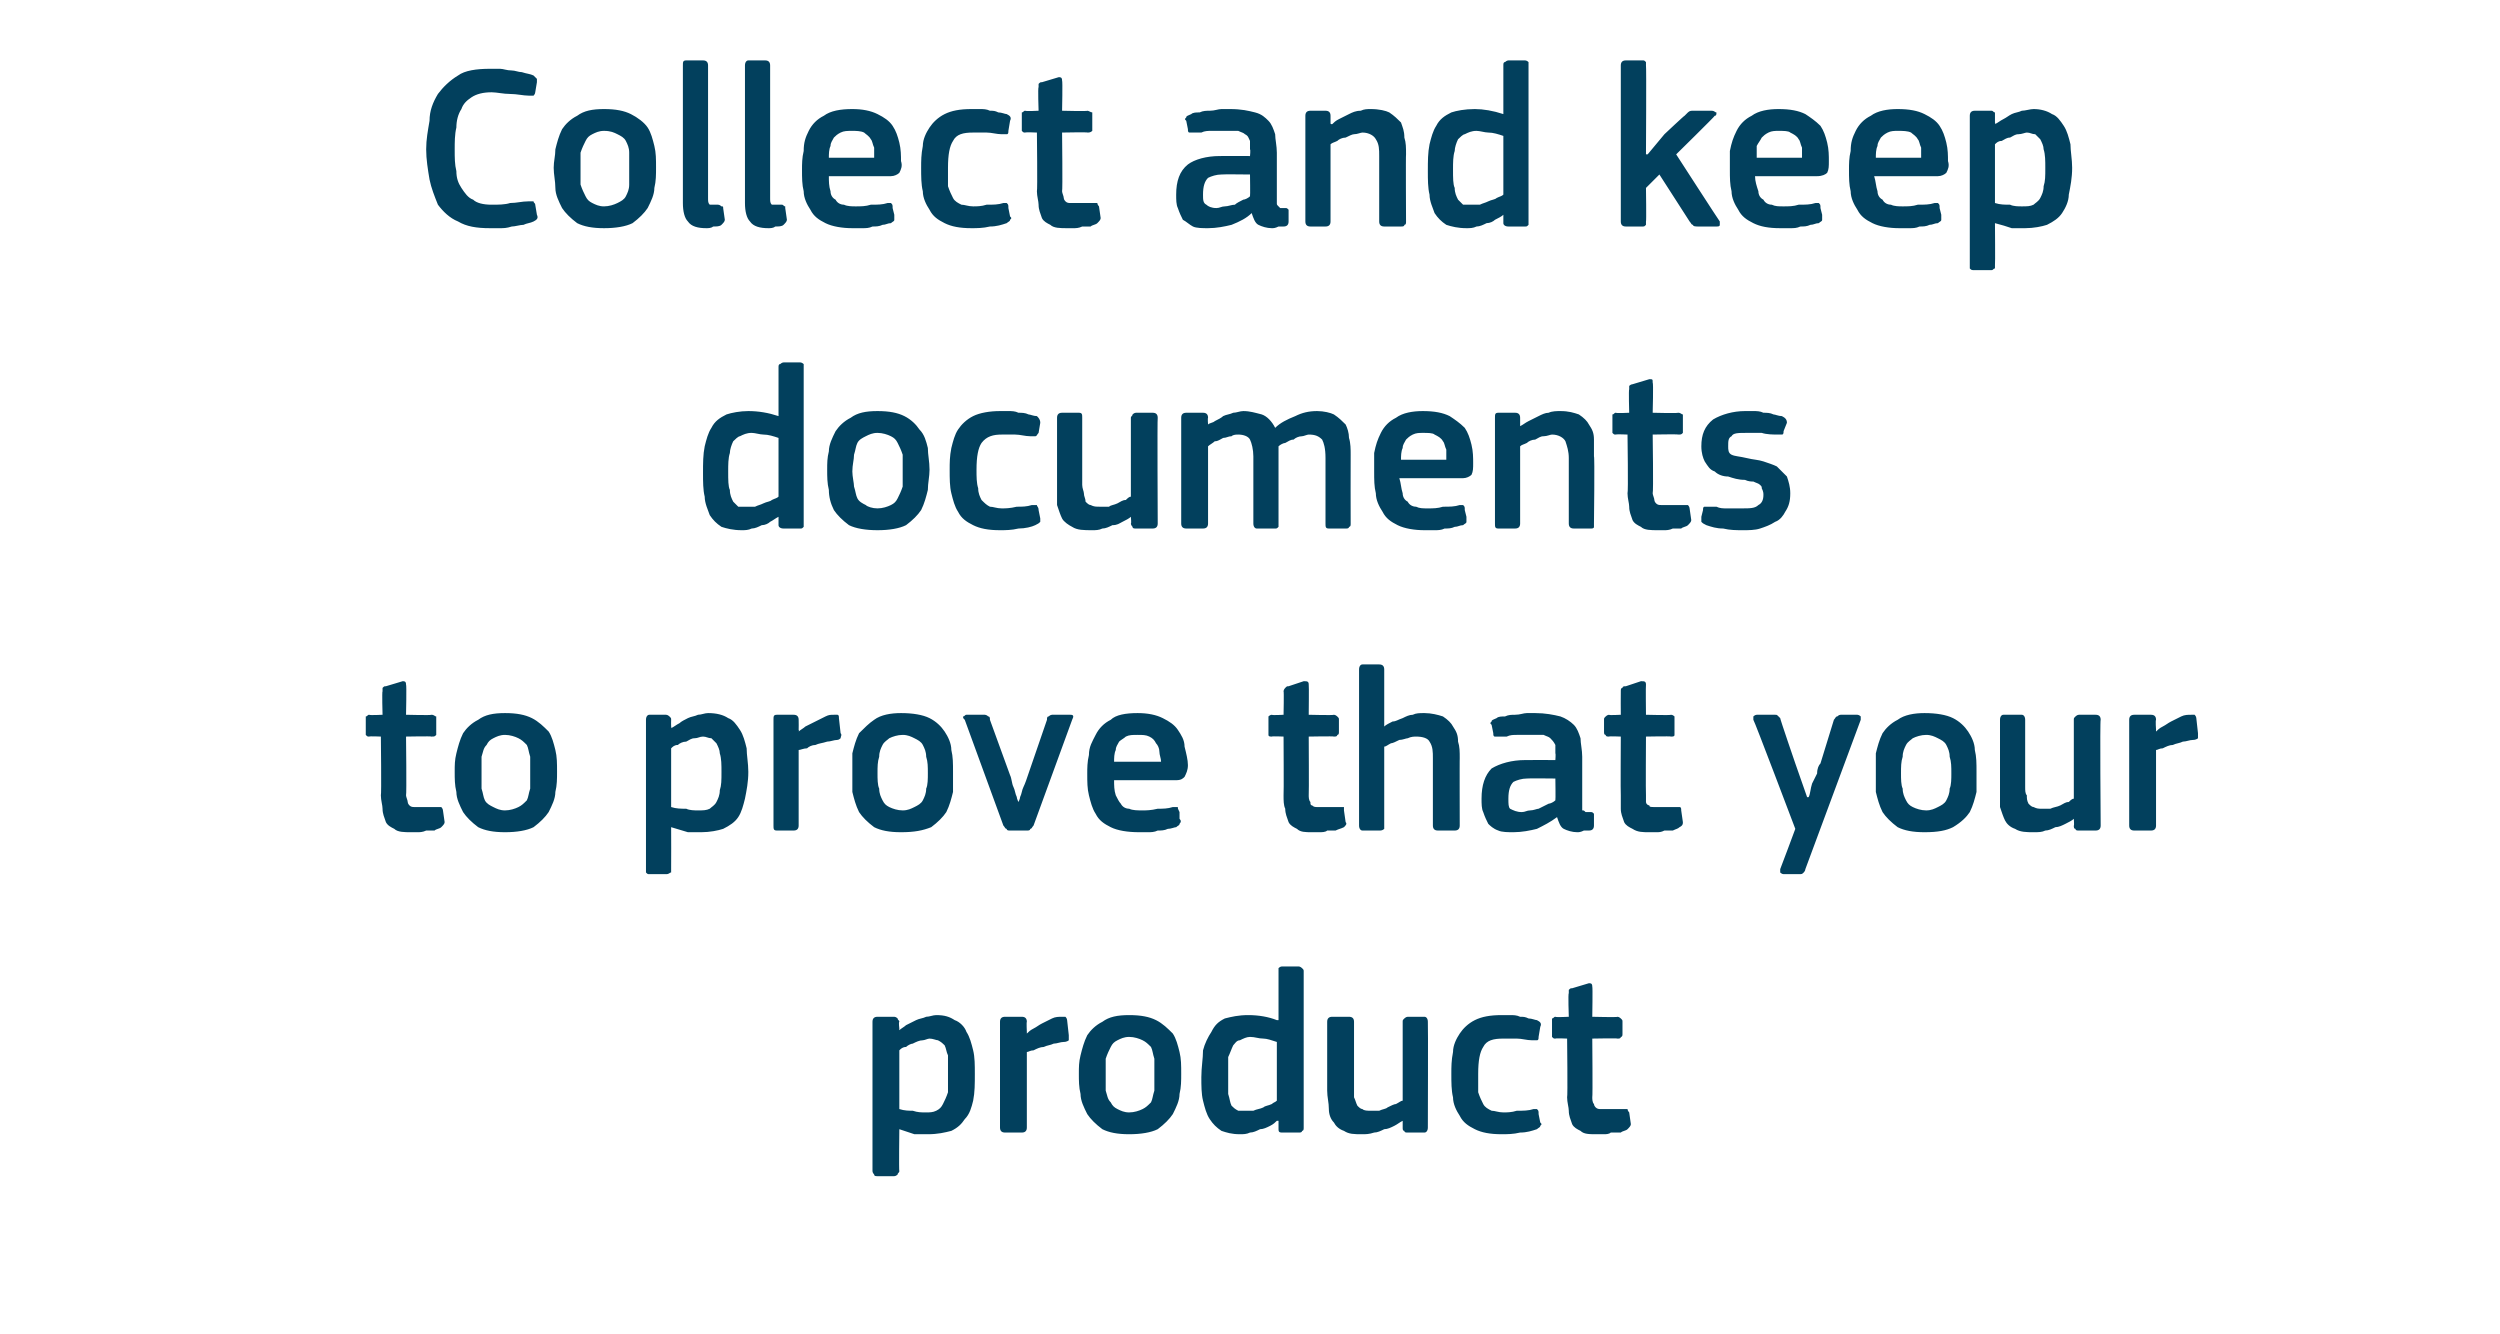 <?xml version="1.0" standalone="no"?><!DOCTYPE svg PUBLIC "-//W3C//DTD SVG 1.1//EN" "http://www.w3.org/Graphics/SVG/1.1/DTD/svg11.dtd"><svg xmlns="http://www.w3.org/2000/svg" version="1.1" width="149px" height="79.5px" viewBox="0 -3 149 79.5" style="top:-3px">  <desc>Collect and keep documents to prove that your product</desc>  <defs/>  <g id="Polygon27516">    <path d="M 58.1 61 C 58.1 61.6 58.1 62.1 58 62.6 C 57.9 63 57.8 63.4 57.5 63.7 C 57.3 64 57.1 64.2 56.7 64.4 C 56.3 64.5 55.9 64.6 55.3 64.6 C 55.1 64.6 54.8 64.6 54.5 64.6 C 54.2 64.5 53.9 64.4 53.6 64.3 C 53.58 64.32 53.6 64.3 53.6 64.3 C 53.6 64.3 53.57 66.8 53.6 66.8 C 53.6 66.9 53.5 66.9 53.5 67 C 53.5 67 53.4 67.1 53.3 67.1 C 53.3 67.1 52.3 67.1 52.3 67.1 C 52.2 67.1 52.1 67.1 52.1 67 C 52.1 67 52 66.9 52 66.8 C 52 66.8 52 57.9 52 57.9 C 52 57.7 52.1 57.6 52.3 57.6 C 52.3 57.6 53.3 57.6 53.3 57.6 C 53.4 57.6 53.5 57.7 53.5 57.7 C 53.5 57.8 53.6 57.8 53.6 57.9 C 53.55 57.92 53.6 58.3 53.6 58.3 C 53.6 58.3 53.59 58.37 53.6 58.4 C 53.7 58.3 53.9 58.2 54 58.1 C 54.2 58 54.4 57.9 54.6 57.8 C 54.8 57.7 55 57.7 55.2 57.6 C 55.4 57.6 55.6 57.5 55.8 57.5 C 56.3 57.5 56.6 57.6 56.9 57.8 C 57.2 57.9 57.5 58.2 57.6 58.5 C 57.8 58.8 57.9 59.2 58 59.6 C 58.1 60 58.1 60.5 58.1 61 Z M 56.5 61 C 56.5 60.6 56.5 60.2 56.5 59.9 C 56.4 59.7 56.4 59.5 56.3 59.3 C 56.2 59.2 56.1 59.1 55.9 59 C 55.8 59 55.6 58.9 55.4 58.9 C 55.3 58.9 55.1 59 55 59 C 54.8 59 54.6 59.1 54.4 59.2 C 54.3 59.2 54.1 59.3 54 59.4 C 53.8 59.4 53.7 59.5 53.6 59.6 C 53.6 59.6 53.6 63.1 53.6 63.1 C 53.9 63.2 54.2 63.2 54.4 63.2 C 54.7 63.3 54.9 63.3 55.2 63.3 C 55.4 63.3 55.6 63.3 55.8 63.2 C 56 63.1 56.1 63 56.2 62.8 C 56.3 62.6 56.4 62.4 56.5 62.1 C 56.5 61.8 56.5 61.5 56.5 61 Z M 61.2 64.2 C 61.2 64.4 61.1 64.5 60.9 64.5 C 60.9 64.5 59.9 64.5 59.9 64.5 C 59.7 64.5 59.6 64.4 59.6 64.2 C 59.6 64.2 59.6 57.9 59.6 57.9 C 59.6 57.7 59.7 57.6 59.9 57.6 C 59.9 57.6 60.9 57.6 60.9 57.6 C 61.1 57.6 61.2 57.7 61.2 57.9 C 61.17 57.92 61.2 58.5 61.2 58.5 C 61.2 58.5 61.2 58.56 61.2 58.6 C 61.3 58.5 61.4 58.4 61.6 58.3 C 61.8 58.2 61.9 58.1 62.1 58 C 62.3 57.9 62.5 57.8 62.7 57.7 C 62.9 57.6 63.1 57.6 63.3 57.6 C 63.4 57.6 63.4 57.6 63.5 57.6 C 63.5 57.6 63.6 57.7 63.6 57.8 C 63.6 57.8 63.7 58.7 63.7 58.7 C 63.7 58.8 63.7 58.9 63.7 59 C 63.7 59 63.6 59.1 63.4 59.1 C 63.2 59.1 63 59.2 62.8 59.2 C 62.6 59.3 62.4 59.3 62.2 59.4 C 62 59.4 61.8 59.5 61.6 59.6 C 61.4 59.6 61.3 59.7 61.2 59.7 C 61.2 59.7 61.2 64.2 61.2 64.2 Z M 70.4 61 C 70.4 61.4 70.4 61.8 70.3 62.2 C 70.3 62.6 70.1 63 69.9 63.4 C 69.7 63.7 69.4 64 69 64.3 C 68.6 64.5 68 64.6 67.3 64.6 C 66.6 64.6 66.1 64.5 65.7 64.3 C 65.3 64 65 63.7 64.8 63.4 C 64.6 63 64.4 62.6 64.4 62.2 C 64.3 61.8 64.3 61.4 64.3 61 C 64.3 60.6 64.3 60.3 64.4 59.9 C 64.5 59.5 64.6 59.1 64.8 58.7 C 65 58.4 65.3 58.1 65.7 57.9 C 66.1 57.6 66.6 57.5 67.3 57.5 C 68 57.5 68.5 57.6 68.9 57.8 C 69.3 58 69.6 58.3 69.9 58.6 C 70.1 58.9 70.2 59.3 70.3 59.7 C 70.4 60.1 70.4 60.5 70.4 61 Z M 68.8 61.1 C 68.8 60.7 68.8 60.4 68.8 60.1 C 68.7 59.8 68.7 59.6 68.6 59.4 C 68.4 59.2 68.3 59.1 68.1 59 C 67.9 58.9 67.6 58.8 67.3 58.8 C 67 58.8 66.8 58.9 66.6 59 C 66.4 59.1 66.3 59.2 66.2 59.4 C 66.1 59.6 66 59.8 65.9 60.1 C 65.9 60.4 65.9 60.7 65.9 61.1 C 65.9 61.4 65.9 61.8 65.9 62 C 66 62.3 66 62.5 66.2 62.7 C 66.3 62.9 66.4 63 66.6 63.1 C 66.8 63.2 67 63.3 67.3 63.3 C 67.6 63.3 67.9 63.2 68.1 63.1 C 68.3 63 68.4 62.9 68.6 62.7 C 68.7 62.5 68.7 62.3 68.8 62 C 68.8 61.8 68.8 61.4 68.8 61.1 Z M 77.7 64.2 C 77.7 64.3 77.7 64.4 77.6 64.4 C 77.6 64.5 77.5 64.5 77.4 64.5 C 77.4 64.5 76.4 64.5 76.4 64.5 C 76.2 64.5 76.2 64.4 76.2 64.3 C 76.2 64.3 76.2 63.8 76.2 63.8 C 76.2 63.8 76.1 63.8 76.1 63.8 C 76.1 63.8 76.1 63.8 76.1 63.8 C 76 63.9 75.9 64 75.7 64.1 C 75.5 64.2 75.3 64.3 75.1 64.3 C 74.9 64.4 74.7 64.5 74.5 64.5 C 74.3 64.6 74.1 64.6 73.9 64.6 C 73.4 64.6 73.1 64.5 72.8 64.4 C 72.5 64.2 72.3 64 72.1 63.7 C 71.9 63.4 71.8 63 71.7 62.6 C 71.6 62.2 71.6 61.7 71.6 61.2 C 71.6 60.6 71.7 60.1 71.7 59.6 C 71.8 59.2 72 58.8 72.2 58.5 C 72.4 58.1 72.6 57.9 73 57.7 C 73.4 57.6 73.8 57.5 74.4 57.5 C 75 57.5 75.6 57.6 76.1 57.8 C 76.1 57.8 76.1 57.8 76.1 57.8 C 76.1 57.8 76.2 57.8 76.2 57.8 C 76.2 57.8 76.2 54.9 76.2 54.9 C 76.2 54.8 76.2 54.7 76.2 54.7 C 76.2 54.7 76.3 54.6 76.4 54.6 C 76.4 54.6 77.4 54.6 77.4 54.6 C 77.5 54.6 77.6 54.7 77.6 54.7 C 77.7 54.8 77.7 54.8 77.7 54.9 C 77.7 54.9 77.7 64.2 77.7 64.2 Z M 76.1 59.1 C 75.8 59 75.5 58.9 75.3 58.9 C 75 58.9 74.8 58.8 74.5 58.8 C 74.3 58.8 74.1 58.9 73.9 59 C 73.7 59 73.6 59.2 73.5 59.3 C 73.4 59.5 73.3 59.8 73.2 60 C 73.2 60.3 73.2 60.7 73.2 61.1 C 73.2 61.6 73.2 62 73.2 62.2 C 73.3 62.5 73.3 62.7 73.4 62.9 C 73.5 63 73.6 63.1 73.8 63.2 C 73.9 63.2 74.1 63.2 74.2 63.2 C 74.4 63.2 74.5 63.2 74.7 63.2 C 74.9 63.1 75.1 63.1 75.3 63 C 75.4 62.9 75.6 62.9 75.8 62.8 C 75.9 62.7 76 62.7 76.1 62.6 C 76.1 62.6 76.1 59.1 76.1 59.1 Z M 85.1 64.2 C 85.1 64.4 85 64.5 84.9 64.5 C 84.9 64.5 83.9 64.5 83.9 64.5 C 83.8 64.5 83.7 64.5 83.7 64.4 C 83.6 64.4 83.6 64.3 83.6 64.2 C 83.6 64.23 83.6 63.8 83.6 63.8 C 83.6 63.8 83.57 63.79 83.6 63.8 C 83.4 63.9 83.3 64 83.1 64.1 C 82.9 64.2 82.7 64.3 82.5 64.3 C 82.3 64.4 82.1 64.5 81.9 64.5 C 81.6 64.6 81.4 64.6 81.2 64.6 C 80.7 64.6 80.4 64.6 80.1 64.4 C 79.8 64.3 79.6 64.1 79.5 63.9 C 79.3 63.7 79.2 63.4 79.2 63.1 C 79.2 62.7 79.1 62.4 79.1 62 C 79.1 62 79.1 57.9 79.1 57.9 C 79.1 57.7 79.2 57.6 79.4 57.6 C 79.4 57.6 80.4 57.6 80.4 57.6 C 80.6 57.6 80.7 57.7 80.7 57.9 C 80.7 57.9 80.7 61.9 80.7 61.9 C 80.7 62.1 80.7 62.3 80.7 62.4 C 80.8 62.6 80.8 62.7 80.9 62.9 C 81 63 81.1 63.1 81.2 63.1 C 81.3 63.2 81.5 63.2 81.7 63.2 C 81.9 63.2 82 63.2 82.2 63.2 C 82.4 63.1 82.6 63.1 82.7 63 C 82.9 62.9 83.1 62.8 83.2 62.8 C 83.4 62.7 83.5 62.6 83.6 62.6 C 83.6 62.6 83.6 57.9 83.6 57.9 C 83.6 57.8 83.6 57.8 83.7 57.7 C 83.7 57.7 83.8 57.6 83.9 57.6 C 83.9 57.6 84.9 57.6 84.9 57.6 C 85 57.6 85.1 57.7 85.1 57.9 C 85.12 57.92 85.1 64.2 85.1 64.2 C 85.1 64.2 85.12 64.23 85.1 64.2 Z M 91.8 63.9 C 91.9 64 91.9 64 91.8 64.1 C 91.8 64.2 91.7 64.2 91.6 64.3 C 91.3 64.4 91 64.5 90.6 64.5 C 90.2 64.6 89.8 64.6 89.5 64.6 C 88.8 64.6 88.3 64.5 87.9 64.3 C 87.5 64.1 87.2 63.9 87 63.5 C 86.8 63.2 86.6 62.8 86.6 62.4 C 86.5 62 86.5 61.5 86.5 61 C 86.5 60.6 86.5 60.2 86.6 59.7 C 86.6 59.3 86.8 58.9 87 58.6 C 87.2 58.3 87.5 58 87.9 57.8 C 88.3 57.6 88.8 57.5 89.5 57.5 C 89.6 57.5 89.8 57.5 90 57.5 C 90.2 57.5 90.4 57.5 90.6 57.6 C 90.8 57.6 90.9 57.6 91.1 57.7 C 91.3 57.7 91.5 57.8 91.6 57.8 C 91.8 57.9 91.9 58 91.8 58.2 C 91.8 58.2 91.7 58.8 91.7 58.8 C 91.7 58.9 91.7 59 91.6 59 C 91.5 59 91.4 59 91.3 59 C 91 59 90.7 58.9 90.4 58.9 C 90.1 58.9 89.8 58.9 89.6 58.9 C 89 58.9 88.6 59 88.4 59.4 C 88.2 59.7 88.1 60.2 88.1 61 C 88.1 61.4 88.1 61.8 88.1 62.1 C 88.2 62.4 88.3 62.6 88.4 62.8 C 88.5 63 88.7 63.1 88.9 63.2 C 89.1 63.2 89.3 63.3 89.6 63.3 C 89.8 63.3 90.1 63.3 90.4 63.2 C 90.8 63.2 91.1 63.2 91.4 63.1 C 91.5 63.1 91.6 63.1 91.6 63.1 C 91.7 63.2 91.7 63.2 91.7 63.4 C 91.7 63.4 91.8 63.9 91.8 63.9 Z M 97.2 64 C 97.2 64.1 97.1 64.2 97 64.3 C 96.9 64.4 96.7 64.4 96.6 64.5 C 96.4 64.5 96.2 64.5 96 64.5 C 95.9 64.6 95.7 64.6 95.6 64.6 C 95.4 64.6 95.3 64.6 95.2 64.6 C 94.7 64.6 94.4 64.6 94.2 64.4 C 94 64.3 93.8 64.2 93.7 64 C 93.6 63.7 93.5 63.5 93.5 63.2 C 93.5 63 93.4 62.7 93.4 62.4 C 93.44 62.39 93.4 58.9 93.4 58.9 C 93.4 58.9 92.74 58.87 92.7 58.9 C 92.6 58.9 92.6 58.9 92.5 58.8 C 92.5 58.8 92.5 58.7 92.5 58.6 C 92.5 58.6 92.5 57.9 92.5 57.9 C 92.5 57.8 92.5 57.8 92.5 57.7 C 92.6 57.7 92.6 57.6 92.7 57.6 C 92.74 57.64 93.5 57.6 93.5 57.6 C 93.5 57.6 93.45 56.2 93.5 56.2 C 93.5 56.1 93.5 56 93.5 56 C 93.6 55.9 93.6 55.9 93.7 55.9 C 93.7 55.9 94.7 55.6 94.7 55.6 C 94.8 55.6 94.9 55.6 94.9 55.8 C 94.93 55.81 94.9 57.6 94.9 57.6 C 94.9 57.6 96.43 57.64 96.4 57.6 C 96.5 57.6 96.6 57.7 96.6 57.7 C 96.7 57.8 96.7 57.8 96.7 57.9 C 96.7 57.9 96.7 58.6 96.7 58.6 C 96.7 58.7 96.7 58.8 96.6 58.8 C 96.6 58.9 96.5 58.9 96.4 58.9 C 96.43 58.87 94.9 58.9 94.9 58.9 C 94.9 58.9 94.93 62.36 94.9 62.4 C 94.9 62.5 94.9 62.7 95 62.8 C 95 62.9 95.1 63 95.1 63 C 95.2 63.1 95.3 63.1 95.4 63.1 C 95.5 63.1 95.7 63.1 95.9 63.1 C 96 63.1 96.1 63.1 96.3 63.1 C 96.5 63.1 96.7 63.1 96.8 63.1 C 96.9 63.1 96.9 63.1 97 63.1 C 97 63.1 97 63.2 97.1 63.3 C 97.1 63.3 97.2 64 97.2 64 Z " stroke="none" fill="#02405d"/>  </g>  <g id="Polygon27515">    <path d="M 26.5 46 C 26.5 46.1 26.4 46.2 26.3 46.3 C 26.2 46.4 26 46.4 25.9 46.5 C 25.7 46.5 25.5 46.5 25.4 46.5 C 25.2 46.6 25 46.6 24.9 46.6 C 24.7 46.6 24.6 46.6 24.5 46.6 C 24.1 46.6 23.7 46.6 23.5 46.4 C 23.3 46.3 23.1 46.2 23 46 C 22.9 45.7 22.8 45.5 22.8 45.2 C 22.8 45 22.7 44.7 22.7 44.4 C 22.74 44.39 22.7 40.9 22.7 40.9 C 22.7 40.9 22.04 40.87 22 40.9 C 21.9 40.9 21.9 40.9 21.8 40.8 C 21.8 40.8 21.8 40.7 21.8 40.6 C 21.8 40.6 21.8 39.9 21.8 39.9 C 21.8 39.8 21.8 39.8 21.8 39.7 C 21.9 39.7 21.9 39.6 22 39.6 C 22.04 39.64 22.8 39.6 22.8 39.6 C 22.8 39.6 22.76 38.2 22.8 38.2 C 22.8 38.1 22.8 38 22.8 38 C 22.9 37.9 22.9 37.9 23 37.9 C 23 37.9 24 37.6 24 37.6 C 24.1 37.6 24.2 37.6 24.2 37.8 C 24.24 37.81 24.2 39.6 24.2 39.6 C 24.2 39.6 25.74 39.64 25.7 39.6 C 25.9 39.6 25.9 39.7 26 39.7 C 26 39.8 26 39.8 26 39.9 C 26 39.9 26 40.6 26 40.6 C 26 40.7 26 40.8 26 40.8 C 25.9 40.9 25.9 40.9 25.7 40.9 C 25.74 40.87 24.2 40.9 24.2 40.9 C 24.2 40.9 24.24 44.36 24.2 44.4 C 24.2 44.5 24.3 44.7 24.3 44.8 C 24.3 44.9 24.4 45 24.4 45 C 24.5 45.1 24.6 45.1 24.7 45.1 C 24.8 45.1 25 45.1 25.2 45.1 C 25.3 45.1 25.4 45.1 25.6 45.1 C 25.8 45.1 26 45.1 26.1 45.1 C 26.2 45.1 26.2 45.1 26.3 45.1 C 26.3 45.1 26.4 45.2 26.4 45.3 C 26.4 45.3 26.5 46 26.5 46 Z M 33.2 43 C 33.2 43.4 33.2 43.8 33.1 44.2 C 33.1 44.6 32.9 45 32.7 45.4 C 32.5 45.7 32.2 46 31.8 46.3 C 31.4 46.5 30.8 46.6 30.1 46.6 C 29.4 46.6 28.9 46.5 28.5 46.3 C 28.1 46 27.8 45.7 27.6 45.4 C 27.4 45 27.2 44.6 27.2 44.2 C 27.1 43.8 27.1 43.4 27.1 43 C 27.1 42.6 27.1 42.3 27.2 41.9 C 27.3 41.5 27.4 41.1 27.6 40.7 C 27.8 40.4 28.1 40.1 28.5 39.9 C 28.9 39.6 29.4 39.5 30.1 39.5 C 30.8 39.5 31.3 39.6 31.7 39.8 C 32.1 40 32.4 40.3 32.7 40.6 C 32.9 40.9 33 41.3 33.1 41.7 C 33.2 42.1 33.2 42.5 33.2 43 Z M 31.6 43.1 C 31.6 42.7 31.6 42.4 31.6 42.1 C 31.5 41.8 31.5 41.6 31.4 41.4 C 31.2 41.2 31.1 41.1 30.9 41 C 30.7 40.9 30.4 40.8 30.1 40.8 C 29.8 40.8 29.6 40.9 29.4 41 C 29.2 41.1 29.1 41.2 29 41.4 C 28.8 41.6 28.8 41.8 28.7 42.1 C 28.7 42.4 28.7 42.7 28.7 43.1 C 28.7 43.4 28.7 43.8 28.7 44 C 28.8 44.3 28.8 44.5 28.9 44.7 C 29 44.9 29.2 45 29.4 45.1 C 29.6 45.2 29.8 45.3 30.1 45.3 C 30.4 45.3 30.7 45.2 30.9 45.1 C 31.1 45 31.2 44.9 31.4 44.7 C 31.5 44.5 31.5 44.3 31.6 44 C 31.6 43.8 31.6 43.4 31.6 43.1 Z M 44.6 43 C 44.6 43.6 44.5 44.1 44.4 44.6 C 44.3 45 44.2 45.4 44 45.7 C 43.8 46 43.5 46.2 43.1 46.4 C 42.8 46.5 42.3 46.6 41.8 46.6 C 41.5 46.6 41.3 46.6 41 46.6 C 40.7 46.5 40.3 46.4 40 46.3 C 40.02 46.32 40 46.3 40 46.3 C 40 46.3 40.01 48.8 40 48.8 C 40 48.9 40 48.9 40 49 C 39.9 49 39.9 49.1 39.7 49.1 C 39.7 49.1 38.7 49.1 38.7 49.1 C 38.6 49.1 38.6 49.1 38.5 49 C 38.5 49 38.5 48.9 38.5 48.8 C 38.5 48.8 38.5 39.9 38.5 39.9 C 38.5 39.7 38.6 39.6 38.7 39.6 C 38.7 39.6 39.7 39.6 39.7 39.6 C 39.8 39.6 39.9 39.7 39.9 39.7 C 40 39.8 40 39.8 40 39.9 C 39.99 39.92 40 40.3 40 40.3 C 40 40.3 40.03 40.37 40 40.4 C 40.2 40.3 40.3 40.2 40.5 40.1 C 40.6 40 40.8 39.9 41 39.8 C 41.2 39.7 41.4 39.7 41.6 39.6 C 41.8 39.6 42 39.5 42.2 39.5 C 42.7 39.5 43.1 39.6 43.4 39.8 C 43.7 39.9 43.9 40.2 44.1 40.5 C 44.3 40.8 44.4 41.2 44.5 41.6 C 44.5 42 44.6 42.5 44.6 43 Z M 43 43 C 43 42.6 43 42.2 42.9 41.9 C 42.9 41.7 42.8 41.5 42.7 41.3 C 42.6 41.2 42.5 41.1 42.4 41 C 42.2 41 42.1 40.9 41.9 40.9 C 41.7 40.9 41.6 41 41.4 41 C 41.2 41 41.1 41.1 40.9 41.2 C 40.7 41.2 40.5 41.3 40.4 41.4 C 40.2 41.4 40.1 41.5 40 41.6 C 40 41.6 40 45.1 40 45.1 C 40.3 45.2 40.6 45.2 40.9 45.2 C 41.1 45.3 41.4 45.3 41.6 45.3 C 41.9 45.3 42.1 45.3 42.3 45.2 C 42.4 45.1 42.6 45 42.7 44.8 C 42.8 44.6 42.9 44.4 42.9 44.1 C 43 43.8 43 43.5 43 43 Z M 47.6 46.2 C 47.6 46.4 47.5 46.5 47.3 46.5 C 47.3 46.5 46.3 46.5 46.3 46.5 C 46.1 46.5 46.1 46.4 46.1 46.2 C 46.1 46.2 46.1 39.9 46.1 39.9 C 46.1 39.7 46.1 39.6 46.3 39.6 C 46.3 39.6 47.3 39.6 47.3 39.6 C 47.5 39.6 47.6 39.7 47.6 39.9 C 47.61 39.92 47.6 40.5 47.6 40.5 C 47.6 40.5 47.64 40.56 47.6 40.6 C 47.7 40.5 47.9 40.4 48 40.3 C 48.2 40.2 48.4 40.1 48.6 40 C 48.8 39.9 49 39.8 49.2 39.7 C 49.4 39.6 49.5 39.6 49.7 39.6 C 49.8 39.6 49.9 39.6 49.9 39.6 C 50 39.6 50 39.7 50 39.8 C 50 39.8 50.1 40.7 50.1 40.7 C 50.2 40.8 50.1 40.9 50.1 41 C 50.1 41 50 41.1 49.9 41.1 C 49.7 41.1 49.5 41.2 49.3 41.2 C 49 41.3 48.8 41.3 48.6 41.4 C 48.4 41.4 48.2 41.5 48.1 41.6 C 47.9 41.6 47.7 41.7 47.6 41.7 C 47.6 41.7 47.6 46.2 47.6 46.2 Z M 56.8 43 C 56.8 43.4 56.8 43.8 56.8 44.2 C 56.7 44.6 56.6 45 56.4 45.4 C 56.2 45.7 55.9 46 55.5 46.3 C 55 46.5 54.5 46.6 53.7 46.6 C 53 46.6 52.5 46.5 52.1 46.3 C 51.7 46 51.4 45.7 51.2 45.4 C 51 45 50.9 44.6 50.8 44.2 C 50.8 43.8 50.8 43.4 50.8 43 C 50.8 42.6 50.8 42.3 50.8 41.9 C 50.9 41.5 51 41.1 51.2 40.7 C 51.5 40.4 51.8 40.1 52.1 39.9 C 52.5 39.6 53.1 39.5 53.7 39.5 C 54.4 39.5 55 39.6 55.4 39.8 C 55.8 40 56.1 40.3 56.3 40.6 C 56.5 40.9 56.7 41.3 56.7 41.7 C 56.8 42.1 56.8 42.5 56.8 43 Z M 55.3 43.1 C 55.3 42.7 55.3 42.4 55.2 42.1 C 55.2 41.8 55.1 41.6 55 41.4 C 54.9 41.2 54.7 41.1 54.5 41 C 54.3 40.9 54.1 40.8 53.8 40.8 C 53.5 40.8 53.2 40.9 53 41 C 52.9 41.1 52.7 41.2 52.6 41.4 C 52.5 41.6 52.4 41.8 52.4 42.1 C 52.3 42.4 52.3 42.7 52.3 43.1 C 52.3 43.4 52.3 43.8 52.4 44 C 52.4 44.3 52.5 44.5 52.6 44.7 C 52.7 44.9 52.8 45 53 45.1 C 53.2 45.2 53.5 45.3 53.8 45.3 C 54.1 45.3 54.3 45.2 54.5 45.1 C 54.7 45 54.9 44.9 55 44.7 C 55.1 44.5 55.2 44.3 55.2 44 C 55.3 43.8 55.3 43.4 55.3 43.1 Z M 60.7 44.8 C 60.7 44.8 60.8 44.6 60.8 44.5 C 60.9 44.3 60.9 44.1 61 43.9 C 61.1 43.7 61.2 43.4 61.3 43.1 C 61.3 43.1 62.4 39.9 62.4 39.9 C 62.4 39.8 62.4 39.7 62.5 39.7 C 62.5 39.7 62.6 39.6 62.7 39.6 C 62.7 39.6 63.8 39.6 63.8 39.6 C 64 39.6 64 39.7 63.9 39.9 C 63.9 39.9 61.6 46.2 61.6 46.2 C 61.5 46.3 61.5 46.4 61.4 46.4 C 61.4 46.5 61.3 46.5 61.2 46.5 C 61.2 46.5 60.2 46.5 60.2 46.5 C 60.1 46.5 60 46.5 60 46.4 C 59.9 46.4 59.9 46.3 59.8 46.2 C 59.8 46.2 57.5 39.9 57.5 39.9 C 57.4 39.8 57.4 39.8 57.4 39.7 C 57.5 39.7 57.5 39.6 57.6 39.6 C 57.6 39.6 58.7 39.6 58.7 39.6 C 58.8 39.6 58.9 39.7 58.9 39.7 C 59 39.7 59 39.8 59 39.9 C 59 39.9 60.2 43.2 60.2 43.2 C 60.3 43.4 60.3 43.7 60.4 43.9 C 60.5 44.1 60.5 44.3 60.6 44.5 C 60.6 44.6 60.7 44.8 60.7 44.8 C 60.7 44.8 60.7 44.8 60.7 44.8 Z M 66.4 43.5 C 66.4 43.8 66.4 44.1 66.5 44.4 C 66.6 44.6 66.7 44.8 66.8 44.9 C 66.9 45.1 67.1 45.2 67.3 45.2 C 67.5 45.3 67.8 45.3 68.1 45.3 C 68.3 45.3 68.6 45.3 69 45.2 C 69.3 45.2 69.6 45.2 69.9 45.1 C 70 45.1 70.1 45.1 70.2 45.1 C 70.2 45.2 70.2 45.2 70.3 45.4 C 70.3 45.4 70.3 45.8 70.3 45.8 C 70.4 45.9 70.4 46 70.3 46.1 C 70.3 46.2 70.2 46.2 70.1 46.3 C 70 46.3 69.8 46.4 69.6 46.4 C 69.4 46.5 69.2 46.5 69 46.5 C 68.8 46.6 68.6 46.6 68.4 46.6 C 68.2 46.6 68 46.6 67.9 46.6 C 67.2 46.6 66.6 46.5 66.2 46.3 C 65.8 46.1 65.5 45.9 65.3 45.5 C 65.1 45.2 65 44.8 64.9 44.4 C 64.8 44 64.8 43.6 64.8 43.1 C 64.8 42.8 64.8 42.4 64.9 42 C 64.9 41.5 65.1 41.2 65.3 40.8 C 65.5 40.4 65.8 40.1 66.2 39.9 C 66.5 39.6 67.1 39.5 67.8 39.5 C 68.4 39.5 68.9 39.6 69.3 39.8 C 69.7 40 70 40.2 70.2 40.5 C 70.4 40.8 70.6 41.1 70.6 41.5 C 70.7 41.9 70.8 42.3 70.8 42.6 C 70.8 42.9 70.7 43.1 70.6 43.3 C 70.5 43.4 70.4 43.5 70.1 43.5 C 70.1 43.5 66.4 43.5 66.4 43.5 Z M 67.8 40.8 C 67.5 40.8 67.3 40.8 67.1 40.9 C 67 41 66.8 41.1 66.7 41.2 C 66.6 41.4 66.5 41.5 66.5 41.7 C 66.4 41.9 66.4 42.2 66.4 42.4 C 66.4 42.4 69.2 42.4 69.2 42.4 C 69.2 42.2 69.1 42 69.1 41.8 C 69.1 41.6 69 41.4 68.9 41.3 C 68.8 41.1 68.7 41 68.5 40.9 C 68.3 40.8 68.1 40.8 67.8 40.8 Z M 80.2 46 C 80.3 46.1 80.2 46.2 80.1 46.3 C 79.9 46.4 79.8 46.4 79.6 46.5 C 79.5 46.5 79.3 46.5 79.1 46.5 C 79 46.6 78.8 46.6 78.6 46.6 C 78.5 46.6 78.4 46.6 78.2 46.6 C 77.8 46.6 77.5 46.6 77.3 46.4 C 77.1 46.3 76.9 46.2 76.8 46 C 76.7 45.7 76.6 45.5 76.6 45.2 C 76.5 45 76.5 44.7 76.5 44.4 C 76.52 44.39 76.5 40.9 76.5 40.9 C 76.5 40.9 75.82 40.87 75.8 40.9 C 75.7 40.9 75.6 40.9 75.6 40.8 C 75.6 40.8 75.6 40.7 75.6 40.6 C 75.6 40.6 75.6 39.9 75.6 39.9 C 75.6 39.8 75.6 39.8 75.6 39.7 C 75.6 39.7 75.7 39.6 75.8 39.6 C 75.82 39.64 76.5 39.6 76.5 39.6 C 76.5 39.6 76.53 38.2 76.5 38.2 C 76.5 38.1 76.6 38 76.6 38 C 76.7 37.9 76.7 37.9 76.8 37.9 C 76.8 37.9 77.7 37.6 77.7 37.6 C 77.9 37.6 78 37.6 78 37.8 C 78.02 37.81 78 39.6 78 39.6 C 78 39.6 79.51 39.64 79.5 39.6 C 79.6 39.6 79.7 39.7 79.7 39.7 C 79.8 39.8 79.8 39.8 79.8 39.9 C 79.8 39.9 79.8 40.6 79.8 40.6 C 79.8 40.7 79.8 40.8 79.7 40.8 C 79.7 40.9 79.6 40.9 79.5 40.9 C 79.51 40.87 78 40.9 78 40.9 C 78 40.9 78.02 44.36 78 44.4 C 78 44.5 78 44.7 78.1 44.8 C 78.1 44.9 78.1 45 78.2 45 C 78.3 45.1 78.4 45.1 78.5 45.1 C 78.6 45.1 78.8 45.1 79 45.1 C 79.1 45.1 79.2 45.1 79.4 45.1 C 79.6 45.1 79.8 45.1 79.9 45.1 C 80 45.1 80 45.1 80.1 45.1 C 80.1 45.1 80.1 45.2 80.1 45.3 C 80.1 45.3 80.2 46 80.2 46 Z M 87 46.2 C 87 46.4 86.9 46.5 86.7 46.5 C 86.7 46.5 85.7 46.5 85.7 46.5 C 85.5 46.5 85.4 46.4 85.4 46.2 C 85.4 45.6 85.4 44.9 85.4 44.2 C 85.4 43.5 85.4 42.9 85.4 42.2 C 85.4 41.8 85.4 41.5 85.2 41.2 C 85.1 41 84.8 40.9 84.4 40.9 C 84.3 40.9 84.1 40.9 83.9 41 C 83.8 41 83.6 41.1 83.4 41.1 C 83.2 41.2 83 41.3 82.9 41.3 C 82.7 41.4 82.6 41.5 82.5 41.5 C 82.5 41.5 82.5 46.2 82.5 46.2 C 82.5 46.3 82.5 46.4 82.5 46.4 C 82.4 46.5 82.3 46.5 82.2 46.5 C 82.2 46.5 81.2 46.5 81.2 46.5 C 81.1 46.5 81 46.4 81 46.2 C 81 46.2 81 36.9 81 36.9 C 81 36.7 81.1 36.6 81.2 36.6 C 81.2 36.6 82.2 36.6 82.2 36.6 C 82.4 36.6 82.5 36.7 82.5 36.9 C 82.5 36.9 82.5 40.3 82.5 40.3 C 82.6 40.2 82.8 40.1 83 40 C 83.2 40 83.3 39.9 83.6 39.8 C 83.8 39.7 84 39.6 84.2 39.6 C 84.4 39.5 84.6 39.5 84.9 39.5 C 85.3 39.5 85.7 39.6 86 39.7 C 86.3 39.9 86.5 40.1 86.6 40.3 C 86.8 40.6 86.9 40.8 86.9 41.2 C 87 41.5 87 41.8 87 42.2 C 86.99 42.17 87 46.2 87 46.2 C 87 46.2 86.99 46.23 87 46.2 Z M 92.7 43.4 C 92.7 43.4 91.01 43.38 91 43.4 C 90.7 43.4 90.4 43.5 90.2 43.6 C 90 43.8 89.9 44.1 89.9 44.6 C 89.9 44.9 89.9 45.1 90 45.2 C 90.2 45.3 90.4 45.4 90.7 45.4 C 90.9 45.4 91 45.3 91.2 45.3 C 91.4 45.3 91.6 45.2 91.7 45.2 C 91.9 45.1 92.1 45 92.3 44.9 C 92.4 44.9 92.6 44.8 92.7 44.7 C 92.72 44.71 92.7 43.4 92.7 43.4 Z M 92.8 45.7 C 92.4 46 92 46.2 91.6 46.4 C 91.2 46.5 90.7 46.6 90.2 46.6 C 89.9 46.6 89.5 46.6 89.3 46.5 C 89 46.4 88.8 46.2 88.7 46.1 C 88.6 45.9 88.5 45.7 88.4 45.4 C 88.3 45.2 88.3 44.9 88.3 44.6 C 88.3 43.8 88.5 43.2 88.9 42.8 C 89.4 42.5 90.1 42.3 90.9 42.3 C 90.94 42.29 92.7 42.3 92.7 42.3 C 92.7 42.3 92.73 41.92 92.7 41.9 C 92.7 41.7 92.7 41.5 92.7 41.4 C 92.6 41.2 92.5 41.1 92.4 41 C 92.3 40.9 92.2 40.9 92 40.8 C 91.8 40.8 91.6 40.8 91.3 40.8 C 91.2 40.8 91 40.8 90.9 40.8 C 90.7 40.8 90.5 40.8 90.4 40.8 C 90.2 40.8 90 40.8 89.8 40.9 C 89.7 40.9 89.5 40.9 89.4 40.9 C 89.2 40.9 89.1 40.9 89.1 40.9 C 89 40.9 89 40.8 89 40.7 C 89 40.7 88.9 40.2 88.9 40.2 C 88.8 40.1 88.8 40.1 88.9 40 C 88.9 39.9 89 39.9 89.2 39.8 C 89.3 39.7 89.5 39.7 89.7 39.7 C 89.9 39.6 90.1 39.6 90.3 39.6 C 90.6 39.6 90.8 39.5 91 39.5 C 91.2 39.5 91.4 39.5 91.5 39.5 C 92.1 39.5 92.6 39.6 93 39.7 C 93.3 39.8 93.6 40 93.8 40.2 C 94 40.4 94.1 40.7 94.2 41 C 94.2 41.3 94.3 41.7 94.3 42.1 C 94.3 42.1 94.3 44.8 94.3 44.8 C 94.3 44.9 94.3 45 94.3 45.1 C 94.3 45.2 94.3 45.2 94.3 45.3 C 94.4 45.3 94.4 45.3 94.5 45.4 C 94.6 45.4 94.6 45.4 94.8 45.4 C 94.9 45.4 94.9 45.4 95 45.5 C 95 45.5 95 45.5 95 45.6 C 95 45.6 95 46.2 95 46.2 C 95 46.4 94.9 46.5 94.7 46.5 C 94.6 46.5 94.5 46.5 94.4 46.5 C 94.2 46.6 94.1 46.6 94 46.6 C 93.7 46.6 93.4 46.5 93.2 46.4 C 93 46.3 92.9 46 92.8 45.7 C 92.8 45.7 92.8 45.7 92.8 45.7 Z M 100.3 46 C 100.3 46.1 100.3 46.2 100.1 46.3 C 100 46.4 99.9 46.4 99.7 46.5 C 99.5 46.5 99.4 46.5 99.2 46.5 C 99 46.6 98.9 46.6 98.7 46.6 C 98.5 46.6 98.4 46.6 98.3 46.6 C 97.9 46.6 97.6 46.6 97.3 46.4 C 97.1 46.3 96.9 46.2 96.8 46 C 96.7 45.7 96.6 45.5 96.6 45.2 C 96.6 45 96.6 44.7 96.6 44.4 C 96.58 44.39 96.6 40.9 96.6 40.9 C 96.6 40.9 95.88 40.87 95.9 40.9 C 95.8 40.9 95.7 40.9 95.7 40.8 C 95.6 40.8 95.6 40.7 95.6 40.6 C 95.6 40.6 95.6 39.9 95.6 39.9 C 95.6 39.8 95.6 39.8 95.7 39.7 C 95.7 39.7 95.8 39.6 95.9 39.6 C 95.88 39.64 96.6 39.6 96.6 39.6 C 96.6 39.6 96.59 38.2 96.6 38.2 C 96.6 38.1 96.6 38 96.7 38 C 96.7 37.9 96.8 37.9 96.9 37.9 C 96.9 37.9 97.8 37.6 97.8 37.6 C 98 37.6 98.1 37.6 98.1 37.8 C 98.08 37.81 98.1 39.6 98.1 39.6 C 98.1 39.6 99.58 39.64 99.6 39.6 C 99.7 39.6 99.8 39.7 99.8 39.7 C 99.8 39.8 99.8 39.8 99.8 39.9 C 99.8 39.9 99.8 40.6 99.8 40.6 C 99.8 40.7 99.8 40.8 99.8 40.8 C 99.8 40.9 99.7 40.9 99.6 40.9 C 99.58 40.87 98.1 40.9 98.1 40.9 C 98.1 40.9 98.08 44.36 98.1 44.4 C 98.1 44.5 98.1 44.7 98.1 44.8 C 98.1 44.9 98.2 45 98.3 45 C 98.3 45.1 98.4 45.1 98.6 45.1 C 98.7 45.1 98.8 45.1 99 45.1 C 99.1 45.1 99.3 45.1 99.5 45.1 C 99.6 45.1 99.8 45.1 100 45.1 C 100 45.1 100.1 45.1 100.1 45.1 C 100.2 45.1 100.2 45.2 100.2 45.3 C 100.2 45.3 100.3 46 100.3 46 Z M 107.8 44.5 C 107.9 44.3 107.9 44 108 43.7 C 108.1 43.5 108.2 43.3 108.3 43.1 C 108.3 42.8 108.4 42.6 108.5 42.5 C 108.5 42.5 109.3 39.9 109.3 39.9 C 109.4 39.8 109.4 39.7 109.5 39.7 C 109.5 39.7 109.6 39.6 109.7 39.6 C 109.7 39.6 110.7 39.6 110.7 39.6 C 110.8 39.6 110.9 39.7 110.9 39.7 C 110.9 39.8 110.9 39.8 110.9 39.9 C 110.9 39.9 107.6 48.8 107.6 48.8 C 107.6 48.9 107.5 49 107.5 49 C 107.4 49.1 107.4 49.1 107.2 49.1 C 107.2 49.1 106.3 49.1 106.3 49.1 C 106.2 49.1 106.1 49 106.1 49 C 106.1 48.9 106.1 48.9 106.1 48.8 C 106.11 48.8 107 46.4 107 46.4 C 107 46.4 104.55 39.92 104.5 39.9 C 104.5 39.8 104.5 39.8 104.5 39.7 C 104.5 39.7 104.6 39.6 104.7 39.6 C 104.7 39.6 105.8 39.6 105.8 39.6 C 105.9 39.6 105.9 39.6 106 39.7 C 106 39.7 106 39.7 106.1 39.8 C 106.09 39.85 107 42.5 107 42.5 L 107.7 44.5 C 107.7 44.5 107.75 44.54 107.8 44.5 Z M 117.8 43 C 117.8 43.4 117.8 43.8 117.8 44.2 C 117.7 44.6 117.6 45 117.4 45.4 C 117.2 45.7 116.9 46 116.4 46.3 C 116 46.5 115.5 46.6 114.7 46.6 C 114 46.6 113.5 46.5 113.1 46.3 C 112.7 46 112.4 45.7 112.2 45.4 C 112 45 111.9 44.6 111.8 44.2 C 111.8 43.8 111.8 43.4 111.8 43 C 111.8 42.6 111.8 42.3 111.8 41.9 C 111.9 41.5 112 41.1 112.2 40.7 C 112.4 40.4 112.7 40.1 113.1 39.9 C 113.5 39.6 114.1 39.5 114.7 39.5 C 115.4 39.5 116 39.6 116.4 39.8 C 116.8 40 117.1 40.3 117.3 40.6 C 117.5 40.9 117.7 41.3 117.7 41.7 C 117.8 42.1 117.8 42.5 117.8 43 Z M 116.3 43.1 C 116.3 42.7 116.3 42.4 116.2 42.1 C 116.2 41.8 116.1 41.6 116 41.4 C 115.9 41.2 115.7 41.1 115.5 41 C 115.3 40.9 115.1 40.8 114.8 40.8 C 114.5 40.8 114.2 40.9 114 41 C 113.9 41.1 113.7 41.2 113.6 41.4 C 113.5 41.6 113.4 41.8 113.4 42.1 C 113.3 42.4 113.3 42.7 113.3 43.1 C 113.3 43.4 113.3 43.8 113.4 44 C 113.4 44.3 113.5 44.5 113.6 44.7 C 113.7 44.9 113.8 45 114 45.1 C 114.2 45.2 114.5 45.3 114.8 45.3 C 115.1 45.3 115.3 45.2 115.5 45.1 C 115.7 45 115.9 44.9 116 44.7 C 116.1 44.5 116.2 44.3 116.2 44 C 116.3 43.8 116.3 43.4 116.3 43.1 Z M 125.2 46.2 C 125.2 46.4 125.1 46.5 124.9 46.5 C 124.9 46.5 123.9 46.5 123.9 46.5 C 123.8 46.5 123.7 46.5 123.7 46.4 C 123.6 46.4 123.6 46.3 123.6 46.2 C 123.63 46.23 123.6 45.8 123.6 45.8 C 123.6 45.8 123.6 45.79 123.6 45.8 C 123.5 45.9 123.3 46 123.1 46.1 C 122.9 46.2 122.7 46.3 122.5 46.3 C 122.3 46.4 122.1 46.5 121.9 46.5 C 121.7 46.6 121.5 46.6 121.2 46.6 C 120.8 46.6 120.4 46.6 120.1 46.4 C 119.8 46.3 119.6 46.1 119.5 45.9 C 119.4 45.7 119.3 45.4 119.2 45.1 C 119.2 44.7 119.2 44.4 119.2 44 C 119.2 44 119.2 39.9 119.2 39.9 C 119.2 39.7 119.3 39.6 119.4 39.6 C 119.4 39.6 120.5 39.6 120.5 39.6 C 120.6 39.6 120.7 39.7 120.7 39.9 C 120.7 39.9 120.7 43.9 120.7 43.9 C 120.7 44.1 120.7 44.3 120.8 44.4 C 120.8 44.6 120.8 44.7 120.9 44.9 C 121 45 121.1 45.1 121.2 45.1 C 121.4 45.2 121.5 45.2 121.7 45.2 C 121.9 45.2 122.1 45.2 122.2 45.2 C 122.4 45.1 122.6 45.1 122.8 45 C 123 44.9 123.1 44.8 123.3 44.8 C 123.4 44.7 123.5 44.6 123.6 44.6 C 123.6 44.6 123.6 39.9 123.6 39.9 C 123.6 39.8 123.6 39.8 123.7 39.7 C 123.7 39.7 123.8 39.6 123.9 39.6 C 123.9 39.6 124.9 39.6 124.9 39.6 C 125.1 39.6 125.2 39.7 125.2 39.9 C 125.15 39.92 125.2 46.2 125.2 46.2 C 125.2 46.2 125.15 46.23 125.2 46.2 Z M 128.5 46.2 C 128.5 46.4 128.4 46.5 128.2 46.5 C 128.2 46.5 127.2 46.5 127.2 46.5 C 127 46.5 126.9 46.4 126.9 46.2 C 126.9 46.2 126.9 39.9 126.9 39.9 C 126.9 39.7 127 39.6 127.2 39.6 C 127.2 39.6 128.2 39.6 128.2 39.6 C 128.4 39.6 128.5 39.7 128.5 39.9 C 128.46 39.92 128.5 40.5 128.5 40.5 C 128.5 40.5 128.49 40.56 128.5 40.6 C 128.6 40.5 128.7 40.4 128.9 40.3 C 129.1 40.2 129.2 40.1 129.4 40 C 129.6 39.9 129.8 39.8 130 39.7 C 130.2 39.6 130.4 39.6 130.6 39.6 C 130.7 39.6 130.7 39.6 130.8 39.6 C 130.8 39.6 130.9 39.7 130.9 39.8 C 130.9 39.8 131 40.7 131 40.7 C 131 40.8 131 40.9 131 41 C 131 41 130.9 41.1 130.7 41.1 C 130.5 41.1 130.3 41.2 130.1 41.2 C 129.9 41.3 129.7 41.3 129.5 41.4 C 129.3 41.4 129.1 41.5 128.9 41.6 C 128.7 41.6 128.6 41.7 128.5 41.7 C 128.5 41.7 128.5 46.2 128.5 46.2 Z " stroke="none" fill="#02405d"/>  </g>  <g id="Polygon27514">    <path d="M 47.9 28.2 C 47.9 28.3 47.9 28.4 47.9 28.4 C 47.8 28.5 47.8 28.5 47.7 28.5 C 47.7 28.5 46.7 28.5 46.7 28.5 C 46.5 28.5 46.4 28.4 46.4 28.3 C 46.4 28.3 46.4 27.8 46.4 27.8 C 46.4 27.8 46.4 27.8 46.4 27.8 C 46.4 27.8 46.4 27.8 46.4 27.8 C 46.2 27.9 46.1 28 45.9 28.1 C 45.8 28.2 45.6 28.3 45.4 28.3 C 45.2 28.4 45 28.5 44.8 28.5 C 44.6 28.6 44.4 28.6 44.2 28.6 C 43.7 28.6 43.3 28.5 43 28.4 C 42.7 28.2 42.5 28 42.3 27.7 C 42.2 27.4 42 27 42 26.6 C 41.9 26.2 41.9 25.7 41.9 25.2 C 41.9 24.6 41.9 24.1 42 23.6 C 42.1 23.2 42.2 22.8 42.4 22.5 C 42.6 22.1 42.9 21.9 43.3 21.7 C 43.6 21.6 44.1 21.5 44.6 21.5 C 45.2 21.5 45.8 21.6 46.4 21.8 C 46.4 21.8 46.4 21.8 46.4 21.8 C 46.4 21.8 46.4 21.8 46.4 21.8 C 46.4 21.8 46.4 18.9 46.4 18.9 C 46.4 18.8 46.4 18.7 46.5 18.7 C 46.5 18.7 46.6 18.6 46.7 18.6 C 46.7 18.6 47.7 18.6 47.7 18.6 C 47.8 18.6 47.9 18.7 47.9 18.7 C 47.9 18.8 47.9 18.8 47.9 18.9 C 47.9 18.9 47.9 28.2 47.9 28.2 Z M 46.4 23.1 C 46.1 23 45.8 22.9 45.5 22.9 C 45.3 22.9 45 22.8 44.8 22.8 C 44.5 22.8 44.3 22.9 44.1 23 C 44 23 43.8 23.2 43.7 23.3 C 43.6 23.5 43.5 23.8 43.5 24 C 43.4 24.3 43.4 24.7 43.4 25.1 C 43.4 25.6 43.4 26 43.5 26.2 C 43.5 26.5 43.6 26.7 43.7 26.9 C 43.8 27 43.9 27.1 44 27.2 C 44.2 27.2 44.3 27.2 44.5 27.2 C 44.6 27.2 44.8 27.2 45 27.2 C 45.2 27.1 45.3 27.1 45.5 27 C 45.7 26.9 45.9 26.9 46 26.8 C 46.2 26.7 46.3 26.7 46.4 26.6 C 46.4 26.6 46.4 23.1 46.4 23.1 Z M 55.4 25 C 55.4 25.4 55.3 25.8 55.3 26.2 C 55.2 26.6 55.1 27 54.9 27.4 C 54.7 27.7 54.4 28 54 28.3 C 53.6 28.5 53 28.6 52.3 28.6 C 51.6 28.6 51 28.5 50.6 28.3 C 50.2 28 49.9 27.7 49.7 27.4 C 49.5 27 49.4 26.6 49.4 26.2 C 49.3 25.8 49.3 25.4 49.3 25 C 49.3 24.6 49.3 24.3 49.4 23.9 C 49.4 23.5 49.6 23.1 49.8 22.7 C 50 22.4 50.3 22.1 50.7 21.9 C 51.1 21.6 51.6 21.5 52.3 21.5 C 53 21.5 53.5 21.6 53.9 21.8 C 54.3 22 54.6 22.3 54.8 22.6 C 55.1 22.9 55.2 23.3 55.3 23.7 C 55.3 24.1 55.4 24.5 55.4 25 Z M 53.8 25.1 C 53.8 24.7 53.8 24.4 53.8 24.1 C 53.7 23.8 53.6 23.6 53.5 23.4 C 53.4 23.2 53.3 23.1 53.1 23 C 52.9 22.9 52.6 22.8 52.3 22.8 C 52 22.8 51.8 22.9 51.6 23 C 51.4 23.1 51.2 23.2 51.1 23.4 C 51 23.6 51 23.8 50.9 24.1 C 50.9 24.4 50.8 24.7 50.8 25.1 C 50.8 25.4 50.9 25.8 50.9 26 C 51 26.3 51 26.5 51.1 26.7 C 51.2 26.9 51.4 27 51.6 27.1 C 51.7 27.2 52 27.3 52.3 27.3 C 52.6 27.3 52.9 27.2 53.1 27.1 C 53.3 27 53.4 26.9 53.5 26.7 C 53.6 26.5 53.7 26.3 53.8 26 C 53.8 25.8 53.8 25.4 53.8 25.1 Z M 62 27.9 C 62 28 62 28 62 28.1 C 61.9 28.2 61.9 28.2 61.7 28.3 C 61.5 28.4 61.1 28.5 60.7 28.5 C 60.3 28.6 59.9 28.6 59.6 28.6 C 58.9 28.6 58.4 28.5 58 28.3 C 57.6 28.1 57.3 27.9 57.1 27.5 C 56.9 27.2 56.8 26.8 56.7 26.4 C 56.6 26 56.6 25.5 56.6 25 C 56.6 24.6 56.6 24.2 56.7 23.7 C 56.8 23.3 56.9 22.9 57.1 22.6 C 57.3 22.3 57.6 22 58 21.8 C 58.4 21.6 59 21.5 59.6 21.5 C 59.8 21.5 59.9 21.5 60.1 21.5 C 60.3 21.5 60.5 21.5 60.7 21.6 C 60.9 21.6 61.1 21.6 61.3 21.7 C 61.4 21.7 61.6 21.8 61.8 21.8 C 61.9 21.9 62 22 62 22.2 C 62 22.2 61.9 22.8 61.9 22.8 C 61.8 22.9 61.8 23 61.7 23 C 61.7 23 61.6 23 61.4 23 C 61.1 23 60.8 22.9 60.5 22.9 C 60.2 22.9 60 22.9 59.7 22.9 C 59.2 22.9 58.8 23 58.5 23.4 C 58.3 23.7 58.2 24.2 58.2 25 C 58.2 25.4 58.2 25.8 58.3 26.1 C 58.3 26.4 58.4 26.6 58.5 26.8 C 58.7 27 58.8 27.1 59 27.2 C 59.2 27.2 59.4 27.3 59.7 27.3 C 59.9 27.3 60.2 27.3 60.6 27.2 C 60.9 27.2 61.2 27.2 61.5 27.1 C 61.6 27.1 61.7 27.1 61.8 27.1 C 61.8 27.2 61.9 27.2 61.9 27.4 C 61.9 27.4 62 27.9 62 27.9 Z M 69 28.2 C 69 28.4 68.9 28.5 68.7 28.5 C 68.7 28.5 67.7 28.5 67.7 28.5 C 67.6 28.5 67.5 28.5 67.5 28.4 C 67.5 28.4 67.4 28.3 67.4 28.2 C 67.44 28.23 67.4 27.8 67.4 27.8 C 67.4 27.8 67.41 27.79 67.4 27.8 C 67.3 27.9 67.1 28 66.9 28.1 C 66.7 28.2 66.6 28.3 66.3 28.3 C 66.1 28.4 65.9 28.5 65.7 28.5 C 65.5 28.6 65.3 28.6 65.1 28.6 C 64.6 28.6 64.2 28.6 63.9 28.4 C 63.7 28.3 63.4 28.1 63.3 27.9 C 63.2 27.7 63.1 27.4 63 27.1 C 63 26.7 63 26.4 63 26 C 63 26 63 21.9 63 21.9 C 63 21.7 63.1 21.6 63.3 21.6 C 63.3 21.6 64.3 21.6 64.3 21.6 C 64.5 21.6 64.5 21.7 64.5 21.9 C 64.5 21.9 64.5 25.9 64.5 25.9 C 64.5 26.1 64.6 26.3 64.6 26.4 C 64.6 26.6 64.7 26.7 64.7 26.9 C 64.8 27 64.9 27.1 65 27.1 C 65.2 27.2 65.3 27.2 65.6 27.2 C 65.7 27.2 65.9 27.2 66.1 27.2 C 66.2 27.1 66.4 27.1 66.6 27 C 66.8 26.9 66.9 26.8 67.1 26.8 C 67.2 26.7 67.3 26.6 67.4 26.6 C 67.4 26.6 67.4 21.9 67.4 21.9 C 67.4 21.8 67.5 21.8 67.5 21.7 C 67.5 21.7 67.6 21.6 67.7 21.6 C 67.7 21.6 68.7 21.6 68.7 21.6 C 68.9 21.6 69 21.7 69 21.9 C 68.97 21.92 69 28.2 69 28.2 C 69 28.2 68.97 28.23 69 28.2 Z M 80.5 28.2 C 80.5 28.3 80.5 28.4 80.4 28.4 C 80.4 28.5 80.3 28.5 80.2 28.5 C 80.2 28.5 79.2 28.5 79.2 28.5 C 79 28.5 79 28.4 79 28.2 C 79 28.2 79 24.3 79 24.3 C 79 23.7 78.9 23.4 78.8 23.2 C 78.6 23 78.4 22.9 78 22.9 C 77.9 22.9 77.7 23 77.6 23 C 77.4 23 77.2 23.1 77.1 23.2 C 76.9 23.2 76.8 23.3 76.6 23.4 C 76.5 23.4 76.3 23.5 76.2 23.6 C 76.2 23.6 76.2 23.7 76.2 23.9 C 76.2 24 76.2 24.1 76.2 24.3 C 76.2 24.3 76.2 28.2 76.2 28.2 C 76.2 28.3 76.2 28.4 76.2 28.4 C 76.1 28.5 76.1 28.5 76 28.5 C 76 28.5 74.9 28.5 74.9 28.5 C 74.8 28.5 74.7 28.4 74.7 28.2 C 74.7 28.2 74.7 24.2 74.7 24.2 C 74.7 23.8 74.6 23.4 74.5 23.2 C 74.4 23 74.1 22.9 73.8 22.9 C 73.7 22.9 73.5 22.9 73.4 23 C 73.2 23 73.1 23.1 72.9 23.1 C 72.7 23.2 72.6 23.3 72.4 23.3 C 72.3 23.4 72.1 23.5 72 23.6 C 72 23.6 72 28.2 72 28.2 C 72 28.4 71.9 28.5 71.7 28.5 C 71.7 28.5 70.7 28.5 70.7 28.5 C 70.5 28.5 70.4 28.4 70.4 28.2 C 70.4 28.2 70.4 21.9 70.4 21.9 C 70.4 21.7 70.5 21.6 70.7 21.6 C 70.7 21.6 71.7 21.6 71.7 21.6 C 71.9 21.6 72 21.7 72 21.9 C 71.97 21.92 72 22.3 72 22.3 C 72 22.3 71.99 22.34 72 22.3 C 72.1 22.2 72.3 22.2 72.4 22.1 C 72.6 22 72.8 21.9 72.9 21.8 C 73.1 21.7 73.3 21.7 73.5 21.6 C 73.7 21.6 73.9 21.5 74.1 21.5 C 74.5 21.5 74.8 21.6 75.2 21.7 C 75.5 21.8 75.8 22.1 76 22.5 C 76.3 22.2 76.7 22 77.2 21.8 C 77.6 21.6 78 21.5 78.5 21.5 C 78.9 21.5 79.3 21.6 79.5 21.7 C 79.8 21.9 80 22.1 80.2 22.3 C 80.3 22.5 80.4 22.8 80.4 23.1 C 80.5 23.4 80.5 23.8 80.5 24.1 C 80.49 24.12 80.5 28.2 80.5 28.2 C 80.5 28.2 80.49 28.23 80.5 28.2 Z M 83.4 25.5 C 83.5 25.8 83.5 26.1 83.6 26.4 C 83.6 26.6 83.7 26.8 83.9 26.9 C 84 27.1 84.2 27.2 84.4 27.2 C 84.6 27.3 84.8 27.3 85.1 27.3 C 85.4 27.3 85.7 27.3 86 27.2 C 86.4 27.2 86.7 27.2 87 27.1 C 87.1 27.1 87.2 27.1 87.2 27.1 C 87.3 27.2 87.3 27.2 87.3 27.4 C 87.3 27.4 87.4 27.8 87.4 27.8 C 87.4 27.9 87.4 28 87.4 28.1 C 87.4 28.2 87.3 28.2 87.2 28.3 C 87 28.3 86.9 28.4 86.7 28.4 C 86.5 28.5 86.3 28.5 86.1 28.5 C 85.9 28.6 85.7 28.6 85.5 28.6 C 85.3 28.6 85.1 28.6 84.9 28.6 C 84.3 28.6 83.7 28.5 83.3 28.3 C 82.9 28.1 82.6 27.9 82.4 27.5 C 82.2 27.2 82 26.8 82 26.4 C 81.9 26 81.9 25.6 81.9 25.1 C 81.9 24.8 81.9 24.4 81.9 24 C 82 23.5 82.1 23.2 82.3 22.8 C 82.5 22.4 82.8 22.1 83.2 21.9 C 83.6 21.6 84.2 21.5 84.8 21.5 C 85.5 21.5 86 21.6 86.4 21.8 C 86.7 22 87 22.2 87.3 22.5 C 87.5 22.8 87.6 23.1 87.7 23.5 C 87.8 23.9 87.8 24.3 87.8 24.6 C 87.8 24.9 87.8 25.1 87.7 25.3 C 87.6 25.4 87.4 25.5 87.2 25.5 C 87.2 25.5 83.4 25.5 83.4 25.5 Z M 84.8 22.8 C 84.6 22.8 84.4 22.8 84.2 22.9 C 84 23 83.9 23.1 83.8 23.2 C 83.7 23.4 83.6 23.5 83.6 23.7 C 83.5 23.9 83.5 24.2 83.5 24.4 C 83.5 24.4 86.2 24.4 86.2 24.4 C 86.2 24.2 86.2 24 86.2 23.8 C 86.1 23.6 86.1 23.4 86 23.3 C 85.9 23.1 85.7 23 85.5 22.9 C 85.4 22.8 85.1 22.8 84.8 22.8 Z M 95 28.2 C 95 28.3 95 28.4 95 28.4 C 95 28.5 94.9 28.5 94.8 28.5 C 94.8 28.5 93.8 28.5 93.8 28.5 C 93.6 28.5 93.5 28.4 93.5 28.2 C 93.5 28.2 93.5 24.3 93.5 24.3 C 93.5 23.9 93.4 23.6 93.3 23.3 C 93.2 23.1 92.9 22.9 92.5 22.9 C 92.4 22.9 92.2 23 92 23 C 91.8 23 91.7 23.1 91.5 23.2 C 91.3 23.2 91.1 23.3 91 23.4 C 90.8 23.5 90.7 23.5 90.6 23.6 C 90.6 23.6 90.6 28.2 90.6 28.2 C 90.6 28.4 90.5 28.5 90.3 28.5 C 90.3 28.5 89.3 28.5 89.3 28.5 C 89.1 28.5 89.1 28.4 89.1 28.2 C 89.1 28.2 89.1 21.9 89.1 21.9 C 89.1 21.7 89.1 21.6 89.3 21.6 C 89.3 21.6 90.3 21.6 90.3 21.6 C 90.5 21.6 90.6 21.7 90.6 21.9 C 90.6 21.9 90.6 22.3 90.6 22.3 C 90.6 22.3 90.6 22.3 90.6 22.3 C 90.6 22.4 90.6 22.4 90.6 22.4 C 90.8 22.3 90.9 22.2 91.1 22.1 C 91.3 22 91.5 21.9 91.7 21.8 C 91.9 21.7 92.1 21.6 92.3 21.6 C 92.5 21.5 92.8 21.5 93 21.5 C 93.5 21.5 93.8 21.6 94.1 21.7 C 94.4 21.9 94.6 22.1 94.7 22.3 C 94.9 22.6 95 22.8 95 23.2 C 95 23.5 95 23.8 95 24.2 C 95.05 24.17 95 28.2 95 28.2 C 95 28.2 95.05 28.23 95 28.2 Z M 100.8 28 C 100.8 28.1 100.7 28.2 100.6 28.3 C 100.5 28.4 100.3 28.4 100.2 28.5 C 100 28.5 99.8 28.5 99.7 28.5 C 99.5 28.6 99.3 28.6 99.2 28.6 C 99 28.6 98.9 28.6 98.8 28.6 C 98.4 28.6 98 28.6 97.8 28.4 C 97.6 28.3 97.4 28.2 97.3 28 C 97.2 27.7 97.1 27.5 97.1 27.2 C 97.1 27 97 26.7 97 26.4 C 97.05 26.39 97 22.9 97 22.9 C 97 22.9 96.35 22.87 96.3 22.9 C 96.2 22.9 96.2 22.9 96.1 22.8 C 96.1 22.8 96.1 22.7 96.1 22.6 C 96.1 22.6 96.1 21.9 96.1 21.9 C 96.1 21.8 96.1 21.8 96.1 21.7 C 96.2 21.7 96.2 21.6 96.3 21.6 C 96.35 21.64 97.1 21.6 97.1 21.6 C 97.1 21.6 97.06 20.2 97.1 20.2 C 97.1 20.1 97.1 20 97.1 20 C 97.2 19.9 97.3 19.9 97.3 19.9 C 97.3 19.9 98.3 19.6 98.3 19.6 C 98.5 19.6 98.5 19.6 98.5 19.8 C 98.55 19.81 98.5 21.6 98.5 21.6 C 98.5 21.6 100.04 21.64 100 21.6 C 100.2 21.6 100.2 21.7 100.3 21.7 C 100.3 21.8 100.3 21.8 100.3 21.9 C 100.3 21.9 100.3 22.6 100.3 22.6 C 100.3 22.7 100.3 22.8 100.3 22.8 C 100.2 22.9 100.2 22.9 100 22.9 C 100.04 22.87 98.5 22.9 98.5 22.9 C 98.5 22.9 98.55 26.36 98.5 26.4 C 98.5 26.5 98.6 26.7 98.6 26.8 C 98.6 26.9 98.7 27 98.7 27 C 98.8 27.1 98.9 27.1 99 27.1 C 99.1 27.1 99.3 27.1 99.5 27.1 C 99.6 27.1 99.7 27.1 99.9 27.1 C 100.1 27.1 100.3 27.1 100.4 27.1 C 100.5 27.1 100.6 27.1 100.6 27.1 C 100.6 27.1 100.7 27.2 100.7 27.3 C 100.7 27.3 100.8 28 100.8 28 Z M 106.7 26.4 C 106.7 26.9 106.6 27.2 106.4 27.5 C 106.3 27.7 106.1 28 105.8 28.1 C 105.5 28.3 105.2 28.4 104.9 28.5 C 104.6 28.6 104.2 28.6 103.9 28.6 C 103.5 28.6 103.1 28.6 102.7 28.5 C 102.3 28.5 102 28.4 101.7 28.3 C 101.5 28.2 101.5 28.2 101.4 28.1 C 101.4 28 101.4 28 101.4 27.8 C 101.4 27.8 101.5 27.4 101.5 27.4 C 101.5 27.3 101.5 27.2 101.6 27.2 C 101.7 27.2 101.7 27.2 101.9 27.2 C 102 27.2 102.2 27.2 102.3 27.2 C 102.5 27.3 102.7 27.3 102.9 27.3 C 103.1 27.3 103.2 27.3 103.4 27.3 C 103.6 27.3 103.7 27.3 103.8 27.3 C 104.3 27.3 104.6 27.3 104.8 27.1 C 105 27 105.1 26.8 105.1 26.5 C 105.1 26.4 105.1 26.3 105 26.1 C 105 26 105 26 104.9 25.9 C 104.8 25.8 104.7 25.8 104.5 25.7 C 104.4 25.7 104.2 25.7 104 25.6 C 103.6 25.6 103.3 25.5 103 25.4 C 102.7 25.4 102.4 25.3 102.2 25.1 C 101.9 25 101.8 24.8 101.6 24.5 C 101.5 24.3 101.4 24 101.4 23.6 C 101.4 22.9 101.6 22.4 102.1 22 C 102.6 21.7 103.3 21.5 104 21.5 C 104.2 21.5 104.3 21.5 104.5 21.5 C 104.7 21.5 104.9 21.5 105.1 21.6 C 105.3 21.6 105.5 21.6 105.7 21.7 C 105.8 21.7 106 21.8 106.2 21.8 C 106.4 21.9 106.5 22 106.5 22.2 C 106.5 22.2 106.3 22.7 106.3 22.7 C 106.3 22.8 106.3 22.9 106.2 22.9 C 106.2 22.9 106.1 22.9 106 22.9 C 105.7 22.9 105.3 22.9 105 22.8 C 104.6 22.8 104.3 22.8 104.1 22.8 C 103.6 22.8 103.3 22.8 103.2 23 C 103 23.1 103 23.3 103 23.6 C 103 23.8 103 24 103.2 24.1 C 103.4 24.2 103.7 24.2 104.1 24.3 C 104.5 24.4 104.8 24.4 105.1 24.5 C 105.4 24.6 105.7 24.7 105.9 24.8 C 106.1 25 106.3 25.2 106.5 25.4 C 106.6 25.7 106.7 26 106.7 26.4 Z " stroke="none" fill="#02405d"/>  </g>  <g id="Polygon27513">    <path d="M 25.4 5.9 C 25.4 5.3 25.5 4.8 25.6 4.2 C 25.6 3.6 25.8 3.1 26.1 2.6 C 26.4 2.2 26.8 1.8 27.3 1.5 C 27.7 1.2 28.4 1.1 29.2 1.1 C 29.4 1.1 29.6 1.1 29.8 1.1 C 30 1.1 30.2 1.2 30.5 1.2 C 30.7 1.2 30.9 1.3 31.1 1.3 C 31.4 1.4 31.6 1.4 31.8 1.5 C 31.9 1.6 31.9 1.6 32 1.7 C 32 1.7 32 1.8 32 1.9 C 32 1.9 31.9 2.5 31.9 2.5 C 31.9 2.6 31.8 2.7 31.8 2.7 C 31.7 2.7 31.7 2.7 31.5 2.7 C 31.2 2.7 30.8 2.6 30.4 2.6 C 30 2.6 29.6 2.5 29.3 2.5 C 28.8 2.5 28.4 2.6 28.1 2.8 C 27.8 3 27.6 3.2 27.5 3.5 C 27.3 3.8 27.2 4.2 27.2 4.6 C 27.1 5 27.1 5.5 27.1 5.9 C 27.1 6.4 27.1 6.8 27.2 7.2 C 27.2 7.6 27.3 7.9 27.5 8.2 C 27.7 8.5 27.9 8.8 28.2 8.9 C 28.4 9.1 28.8 9.2 29.3 9.2 C 29.7 9.2 30.1 9.2 30.4 9.1 C 30.8 9.1 31.1 9 31.5 9 C 31.7 9 31.7 9 31.8 9 C 31.8 9.1 31.9 9.1 31.9 9.2 C 31.9 9.2 32 9.8 32 9.8 C 32.1 10 32 10.1 31.8 10.2 C 31.6 10.3 31.4 10.3 31.2 10.4 C 31 10.4 30.7 10.5 30.5 10.5 C 30.2 10.6 30 10.6 29.8 10.6 C 29.6 10.6 29.4 10.6 29.2 10.6 C 28.4 10.6 27.8 10.5 27.3 10.2 C 26.8 10 26.4 9.6 26.1 9.2 C 25.9 8.7 25.7 8.2 25.6 7.7 C 25.5 7.1 25.4 6.5 25.4 5.9 Z M 39.1 7 C 39.1 7.4 39.1 7.8 39 8.2 C 39 8.6 38.8 9 38.6 9.4 C 38.4 9.7 38.1 10 37.7 10.3 C 37.3 10.5 36.7 10.6 36 10.6 C 35.3 10.6 34.8 10.5 34.4 10.3 C 34 10 33.7 9.7 33.5 9.4 C 33.3 9 33.1 8.6 33.1 8.2 C 33.1 7.8 33 7.4 33 7 C 33 6.6 33.1 6.3 33.1 5.9 C 33.2 5.5 33.3 5.1 33.5 4.7 C 33.7 4.4 34 4.1 34.4 3.9 C 34.8 3.6 35.3 3.5 36 3.5 C 36.7 3.5 37.2 3.6 37.6 3.8 C 38 4 38.4 4.3 38.6 4.6 C 38.8 4.9 38.9 5.3 39 5.7 C 39.1 6.1 39.1 6.5 39.1 7 Z M 37.5 7.1 C 37.5 6.7 37.5 6.4 37.5 6.1 C 37.5 5.8 37.4 5.6 37.3 5.4 C 37.2 5.2 37 5.1 36.8 5 C 36.6 4.9 36.4 4.8 36 4.8 C 35.7 4.8 35.5 4.9 35.3 5 C 35.1 5.1 35 5.2 34.9 5.4 C 34.8 5.6 34.7 5.8 34.6 6.1 C 34.6 6.4 34.6 6.7 34.6 7.1 C 34.6 7.4 34.6 7.8 34.6 8 C 34.7 8.3 34.8 8.5 34.9 8.7 C 35 8.9 35.1 9 35.3 9.1 C 35.5 9.2 35.7 9.3 36 9.3 C 36.3 9.3 36.6 9.2 36.8 9.1 C 37 9 37.2 8.9 37.3 8.7 C 37.4 8.5 37.5 8.3 37.5 8 C 37.5 7.8 37.5 7.4 37.5 7.1 Z M 42.2 8.8 C 42.2 9 42.2 9.1 42.3 9.2 C 42.4 9.2 42.6 9.2 42.8 9.2 C 42.9 9.2 43 9.3 43 9.3 C 43.1 9.3 43.1 9.3 43.1 9.4 C 43.1 9.4 43.2 10.1 43.2 10.1 C 43.2 10.2 43.1 10.3 43 10.4 C 42.9 10.5 42.7 10.5 42.5 10.5 C 42.4 10.6 42.2 10.6 42.1 10.6 C 41.6 10.6 41.2 10.5 41 10.2 C 40.8 10 40.7 9.6 40.7 9.1 C 40.7 9.1 40.7 0.9 40.7 0.9 C 40.7 0.7 40.7 0.6 40.9 0.6 C 40.9 0.6 41.9 0.6 41.9 0.6 C 42.1 0.6 42.2 0.7 42.2 0.9 C 42.2 0.9 42.2 8.8 42.2 8.8 Z M 45.9 8.8 C 45.9 9 45.9 9.1 46 9.2 C 46.1 9.2 46.3 9.2 46.6 9.2 C 46.7 9.2 46.7 9.3 46.8 9.3 C 46.8 9.3 46.8 9.3 46.8 9.4 C 46.8 9.4 46.9 10.1 46.9 10.1 C 46.9 10.2 46.8 10.3 46.7 10.4 C 46.6 10.5 46.4 10.5 46.2 10.5 C 46.1 10.6 45.9 10.6 45.8 10.6 C 45.3 10.6 44.9 10.5 44.7 10.2 C 44.5 10 44.4 9.6 44.4 9.1 C 44.4 9.1 44.4 0.9 44.4 0.9 C 44.4 0.7 44.5 0.6 44.6 0.6 C 44.6 0.6 45.6 0.6 45.6 0.6 C 45.8 0.6 45.9 0.7 45.9 0.9 C 45.9 0.9 45.9 8.8 45.9 8.8 Z M 49.4 7.5 C 49.4 7.8 49.4 8.1 49.5 8.4 C 49.5 8.6 49.6 8.8 49.8 8.9 C 49.9 9.1 50.1 9.2 50.3 9.2 C 50.5 9.3 50.8 9.3 51 9.3 C 51.3 9.3 51.6 9.3 51.9 9.2 C 52.3 9.2 52.6 9.2 52.9 9.1 C 53 9.1 53.1 9.1 53.1 9.1 C 53.2 9.2 53.2 9.2 53.2 9.4 C 53.2 9.4 53.3 9.8 53.3 9.8 C 53.3 9.9 53.3 10 53.3 10.1 C 53.3 10.2 53.2 10.2 53.1 10.3 C 52.9 10.3 52.8 10.4 52.6 10.4 C 52.4 10.5 52.2 10.5 52 10.5 C 51.8 10.6 51.6 10.6 51.4 10.6 C 51.2 10.6 51 10.6 50.8 10.6 C 50.2 10.6 49.6 10.5 49.2 10.3 C 48.8 10.1 48.5 9.9 48.3 9.5 C 48.1 9.2 47.9 8.8 47.9 8.4 C 47.8 8 47.8 7.6 47.8 7.1 C 47.8 6.8 47.8 6.4 47.9 6 C 47.9 5.5 48 5.2 48.2 4.8 C 48.4 4.4 48.7 4.1 49.1 3.9 C 49.5 3.6 50.1 3.5 50.8 3.5 C 51.4 3.5 51.9 3.6 52.3 3.8 C 52.7 4 53 4.2 53.2 4.5 C 53.4 4.8 53.5 5.1 53.6 5.5 C 53.7 5.9 53.7 6.3 53.7 6.6 C 53.8 6.9 53.7 7.1 53.6 7.3 C 53.5 7.4 53.3 7.5 53.1 7.5 C 53.1 7.5 49.4 7.5 49.4 7.5 Z M 50.8 4.8 C 50.5 4.8 50.3 4.8 50.1 4.9 C 49.9 5 49.8 5.1 49.7 5.2 C 49.6 5.4 49.5 5.5 49.5 5.7 C 49.4 5.9 49.4 6.2 49.4 6.4 C 49.4 6.4 52.1 6.4 52.1 6.4 C 52.1 6.2 52.1 6 52.1 5.8 C 52 5.6 52 5.4 51.9 5.3 C 51.8 5.1 51.6 5 51.5 4.9 C 51.3 4.8 51 4.8 50.8 4.8 Z M 60.2 9.9 C 60.3 10 60.3 10 60.2 10.1 C 60.2 10.2 60.1 10.2 60 10.3 C 59.7 10.4 59.4 10.5 59 10.5 C 58.6 10.6 58.2 10.6 57.9 10.6 C 57.2 10.6 56.7 10.5 56.3 10.3 C 55.9 10.1 55.6 9.9 55.4 9.5 C 55.2 9.2 55 8.8 55 8.4 C 54.9 8 54.9 7.5 54.9 7 C 54.9 6.6 54.9 6.2 55 5.7 C 55 5.3 55.2 4.9 55.4 4.6 C 55.6 4.3 55.9 4 56.3 3.8 C 56.7 3.6 57.2 3.5 57.9 3.5 C 58 3.5 58.2 3.5 58.4 3.5 C 58.6 3.5 58.8 3.5 59 3.6 C 59.2 3.6 59.3 3.6 59.5 3.7 C 59.7 3.7 59.9 3.8 60 3.8 C 60.2 3.9 60.3 4 60.2 4.2 C 60.2 4.2 60.1 4.8 60.1 4.8 C 60.1 4.9 60.1 5 60 5 C 59.9 5 59.8 5 59.7 5 C 59.4 5 59.1 4.9 58.8 4.9 C 58.5 4.9 58.2 4.9 58 4.9 C 57.4 4.9 57 5 56.8 5.4 C 56.6 5.7 56.5 6.2 56.5 7 C 56.5 7.4 56.5 7.8 56.5 8.1 C 56.6 8.4 56.7 8.6 56.8 8.8 C 56.9 9 57.1 9.1 57.3 9.2 C 57.5 9.2 57.7 9.3 58 9.3 C 58.2 9.3 58.5 9.3 58.8 9.2 C 59.2 9.2 59.5 9.2 59.8 9.1 C 59.9 9.1 60 9.1 60 9.1 C 60.1 9.2 60.1 9.2 60.1 9.4 C 60.1 9.4 60.2 9.9 60.2 9.9 Z M 65.6 10 C 65.6 10.1 65.5 10.2 65.4 10.3 C 65.3 10.4 65.1 10.4 65 10.5 C 64.8 10.5 64.6 10.5 64.5 10.5 C 64.3 10.6 64.1 10.6 64 10.6 C 63.8 10.6 63.7 10.6 63.6 10.6 C 63.2 10.6 62.8 10.6 62.6 10.4 C 62.4 10.3 62.2 10.2 62.1 10 C 62 9.7 61.9 9.5 61.9 9.2 C 61.9 9 61.8 8.7 61.8 8.4 C 61.84 8.39 61.8 4.9 61.8 4.9 C 61.8 4.9 61.14 4.87 61.1 4.9 C 61 4.9 61 4.9 60.9 4.8 C 60.9 4.8 60.9 4.7 60.9 4.6 C 60.9 4.6 60.9 3.9 60.9 3.9 C 60.9 3.8 60.9 3.8 60.9 3.7 C 61 3.7 61 3.6 61.1 3.6 C 61.14 3.64 61.9 3.6 61.9 3.6 C 61.9 3.6 61.85 2.2 61.9 2.2 C 61.9 2.1 61.9 2 61.9 2 C 62 1.9 62 1.9 62.1 1.9 C 62.1 1.9 63.1 1.6 63.1 1.6 C 63.2 1.6 63.3 1.6 63.3 1.8 C 63.34 1.81 63.3 3.6 63.3 3.6 C 63.3 3.6 64.84 3.64 64.8 3.6 C 64.9 3.6 65 3.7 65.1 3.7 C 65.1 3.8 65.1 3.8 65.1 3.9 C 65.1 3.9 65.1 4.6 65.1 4.6 C 65.1 4.7 65.1 4.8 65.1 4.8 C 65 4.9 64.9 4.9 64.8 4.9 C 64.84 4.87 63.3 4.9 63.3 4.9 C 63.3 4.9 63.34 8.36 63.3 8.4 C 63.3 8.5 63.4 8.7 63.4 8.8 C 63.4 8.9 63.5 9 63.5 9 C 63.6 9.1 63.7 9.1 63.8 9.1 C 63.9 9.1 64.1 9.1 64.3 9.1 C 64.4 9.1 64.5 9.1 64.7 9.1 C 64.9 9.1 65.1 9.1 65.2 9.1 C 65.3 9.1 65.3 9.1 65.4 9.1 C 65.4 9.1 65.4 9.2 65.5 9.3 C 65.5 9.3 65.6 10 65.6 10 Z M 74.5 7.4 C 74.5 7.4 72.82 7.38 72.8 7.4 C 72.5 7.4 72.2 7.5 72 7.6 C 71.8 7.8 71.7 8.1 71.7 8.6 C 71.7 8.9 71.7 9.1 71.9 9.2 C 72 9.3 72.2 9.4 72.5 9.4 C 72.7 9.4 72.8 9.3 73 9.3 C 73.2 9.3 73.4 9.2 73.6 9.2 C 73.7 9.1 73.9 9 74.1 8.9 C 74.2 8.9 74.4 8.8 74.5 8.7 C 74.52 8.71 74.5 7.4 74.5 7.4 Z M 74.6 9.7 C 74.3 10 73.9 10.2 73.4 10.4 C 73 10.5 72.5 10.6 72 10.6 C 71.7 10.6 71.3 10.6 71.1 10.5 C 70.9 10.4 70.7 10.2 70.5 10.1 C 70.4 9.9 70.3 9.7 70.2 9.4 C 70.1 9.2 70.1 8.9 70.1 8.6 C 70.1 7.8 70.3 7.2 70.8 6.8 C 71.2 6.5 71.9 6.3 72.7 6.3 C 72.75 6.29 74.5 6.3 74.5 6.3 C 74.5 6.3 74.54 5.92 74.5 5.9 C 74.5 5.7 74.5 5.5 74.5 5.4 C 74.4 5.2 74.4 5.1 74.2 5 C 74.1 4.9 74 4.9 73.8 4.8 C 73.6 4.8 73.4 4.8 73.1 4.8 C 73 4.8 72.8 4.8 72.7 4.8 C 72.5 4.8 72.3 4.8 72.2 4.8 C 72 4.8 71.8 4.8 71.6 4.9 C 71.5 4.9 71.3 4.9 71.2 4.9 C 71 4.9 70.9 4.9 70.9 4.9 C 70.8 4.9 70.8 4.8 70.8 4.7 C 70.8 4.7 70.7 4.2 70.7 4.2 C 70.6 4.1 70.6 4.1 70.7 4 C 70.7 3.9 70.8 3.9 71 3.8 C 71.1 3.7 71.3 3.7 71.5 3.7 C 71.7 3.6 71.9 3.6 72.1 3.6 C 72.4 3.6 72.6 3.5 72.8 3.5 C 73 3.5 73.2 3.5 73.3 3.5 C 74 3.5 74.4 3.6 74.8 3.7 C 75.2 3.8 75.4 4 75.6 4.2 C 75.8 4.4 75.9 4.7 76 5 C 76 5.3 76.1 5.7 76.1 6.1 C 76.1 6.1 76.1 8.8 76.1 8.8 C 76.1 8.9 76.1 9 76.1 9.1 C 76.1 9.2 76.1 9.2 76.2 9.3 C 76.2 9.3 76.2 9.3 76.3 9.4 C 76.4 9.4 76.5 9.4 76.6 9.4 C 76.7 9.4 76.7 9.4 76.8 9.5 C 76.8 9.5 76.8 9.5 76.8 9.6 C 76.8 9.6 76.8 10.2 76.8 10.2 C 76.8 10.4 76.7 10.5 76.5 10.5 C 76.4 10.5 76.3 10.5 76.2 10.5 C 76 10.6 75.9 10.6 75.8 10.6 C 75.5 10.6 75.2 10.5 75 10.4 C 74.8 10.3 74.7 10 74.6 9.7 C 74.6 9.7 74.6 9.7 74.6 9.7 Z M 83.8 10.2 C 83.8 10.3 83.8 10.4 83.7 10.4 C 83.7 10.5 83.6 10.5 83.5 10.5 C 83.5 10.5 82.5 10.5 82.5 10.5 C 82.3 10.5 82.2 10.4 82.2 10.2 C 82.2 10.2 82.2 6.3 82.2 6.3 C 82.2 5.9 82.2 5.6 82 5.3 C 81.9 5.1 81.6 4.9 81.2 4.9 C 81.1 4.9 80.9 5 80.7 5 C 80.6 5 80.4 5.1 80.2 5.2 C 80 5.2 79.8 5.3 79.7 5.4 C 79.5 5.5 79.4 5.5 79.3 5.6 C 79.3 5.6 79.3 10.2 79.3 10.2 C 79.3 10.4 79.2 10.5 79 10.5 C 79 10.5 78.1 10.5 78.1 10.5 C 77.9 10.5 77.8 10.4 77.8 10.2 C 77.8 10.2 77.8 3.9 77.8 3.9 C 77.8 3.7 77.9 3.6 78.1 3.6 C 78.1 3.6 79 3.6 79 3.6 C 79.2 3.6 79.3 3.7 79.3 3.9 C 79.3 3.9 79.3 4.3 79.3 4.3 C 79.3 4.3 79.3 4.3 79.3 4.3 C 79.3 4.4 79.3 4.4 79.4 4.4 C 79.5 4.3 79.6 4.2 79.8 4.1 C 80 4 80.2 3.9 80.4 3.8 C 80.6 3.7 80.8 3.6 81.1 3.6 C 81.3 3.5 81.5 3.5 81.7 3.5 C 82.2 3.5 82.6 3.6 82.8 3.7 C 83.1 3.9 83.3 4.1 83.5 4.3 C 83.6 4.6 83.7 4.8 83.7 5.2 C 83.8 5.5 83.8 5.8 83.8 6.2 C 83.78 6.17 83.8 10.2 83.8 10.2 C 83.8 10.2 83.78 10.23 83.8 10.2 Z M 91.1 10.2 C 91.1 10.3 91.1 10.4 91.1 10.4 C 91 10.5 91 10.5 90.9 10.5 C 90.9 10.5 89.9 10.5 89.9 10.5 C 89.7 10.5 89.6 10.4 89.6 10.3 C 89.6 10.3 89.6 9.8 89.6 9.8 C 89.6 9.8 89.6 9.8 89.6 9.8 C 89.6 9.8 89.6 9.8 89.6 9.8 C 89.5 9.9 89.3 10 89.1 10.1 C 89 10.2 88.8 10.3 88.6 10.3 C 88.4 10.4 88.2 10.5 88 10.5 C 87.8 10.6 87.6 10.6 87.4 10.6 C 86.9 10.6 86.5 10.5 86.2 10.4 C 85.9 10.2 85.7 10 85.5 9.7 C 85.4 9.4 85.2 9 85.2 8.6 C 85.1 8.2 85.1 7.7 85.1 7.2 C 85.1 6.6 85.1 6.1 85.2 5.6 C 85.3 5.2 85.4 4.8 85.6 4.5 C 85.8 4.1 86.1 3.9 86.5 3.7 C 86.8 3.6 87.3 3.5 87.9 3.5 C 88.4 3.5 89 3.6 89.6 3.8 C 89.6 3.8 89.6 3.8 89.6 3.8 C 89.6 3.8 89.6 3.8 89.6 3.8 C 89.6 3.8 89.6 0.9 89.6 0.9 C 89.6 0.8 89.6 0.7 89.7 0.7 C 89.7 0.7 89.8 0.6 89.9 0.6 C 89.9 0.6 90.9 0.6 90.9 0.6 C 91 0.6 91.1 0.7 91.1 0.7 C 91.1 0.8 91.1 0.8 91.1 0.9 C 91.1 0.9 91.1 10.2 91.1 10.2 Z M 89.6 5.1 C 89.3 5 89 4.9 88.7 4.9 C 88.5 4.9 88.2 4.8 88 4.8 C 87.7 4.8 87.5 4.9 87.3 5 C 87.2 5 87 5.2 86.9 5.3 C 86.8 5.5 86.7 5.8 86.7 6 C 86.6 6.3 86.6 6.7 86.6 7.1 C 86.6 7.6 86.6 8 86.7 8.2 C 86.7 8.5 86.8 8.7 86.9 8.9 C 87 9 87.1 9.1 87.2 9.2 C 87.4 9.2 87.5 9.2 87.7 9.2 C 87.8 9.2 88 9.2 88.2 9.2 C 88.4 9.1 88.5 9.1 88.7 9 C 88.9 8.9 89.1 8.9 89.2 8.8 C 89.4 8.7 89.5 8.7 89.6 8.6 C 89.6 8.6 89.6 5.1 89.6 5.1 Z M 98.2 6.2 L 99.2 5 C 99.2 5 100.41 3.86 100.4 3.9 C 100.5 3.8 100.6 3.7 100.6 3.7 C 100.7 3.6 100.8 3.6 100.9 3.6 C 100.9 3.6 102 3.6 102 3.6 C 102.2 3.6 102.2 3.7 102.3 3.7 C 102.3 3.8 102.3 3.9 102.2 3.9 C 102.19 3.95 99.9 6.2 99.9 6.2 C 99.9 6.2 102.47 10.18 102.5 10.2 C 102.5 10.3 102.5 10.3 102.5 10.4 C 102.5 10.5 102.4 10.5 102.3 10.5 C 102.3 10.5 101.2 10.5 101.2 10.5 C 101.1 10.5 100.9 10.5 100.9 10.4 C 100.8 10.4 100.8 10.3 100.7 10.2 C 100.72 10.23 98.9 7.4 98.9 7.4 L 98.1 8.2 C 98.1 8.2 98.13 10.23 98.1 10.2 C 98.1 10.3 98.1 10.4 98.1 10.4 C 98 10.5 98 10.5 97.9 10.5 C 97.9 10.5 96.9 10.5 96.9 10.5 C 96.7 10.5 96.6 10.4 96.6 10.2 C 96.6 10.2 96.6 0.9 96.6 0.9 C 96.6 0.7 96.7 0.6 96.9 0.6 C 96.9 0.6 97.9 0.6 97.9 0.6 C 98 0.6 98 0.6 98.1 0.7 C 98.1 0.7 98.1 0.8 98.1 0.9 C 98.13 0.9 98.1 6.2 98.1 6.2 L 98.2 6.2 Z M 104.6 7.5 C 104.6 7.8 104.7 8.1 104.8 8.4 C 104.8 8.6 104.9 8.8 105.1 8.9 C 105.2 9.1 105.4 9.2 105.6 9.2 C 105.8 9.3 106 9.3 106.3 9.3 C 106.6 9.3 106.9 9.3 107.2 9.2 C 107.6 9.2 107.9 9.2 108.2 9.1 C 108.3 9.1 108.4 9.1 108.4 9.1 C 108.5 9.2 108.5 9.2 108.5 9.4 C 108.5 9.4 108.6 9.8 108.6 9.8 C 108.6 9.9 108.6 10 108.6 10.1 C 108.6 10.2 108.5 10.2 108.4 10.3 C 108.2 10.3 108.1 10.4 107.9 10.4 C 107.7 10.5 107.5 10.5 107.3 10.5 C 107.1 10.6 106.9 10.6 106.7 10.6 C 106.5 10.6 106.3 10.6 106.1 10.6 C 105.4 10.6 104.9 10.5 104.5 10.3 C 104.1 10.1 103.8 9.9 103.6 9.5 C 103.4 9.2 103.2 8.8 103.2 8.4 C 103.1 8 103.1 7.6 103.1 7.1 C 103.1 6.8 103.1 6.4 103.1 6 C 103.2 5.5 103.3 5.2 103.5 4.8 C 103.7 4.4 104 4.1 104.4 3.9 C 104.8 3.6 105.4 3.5 106 3.5 C 106.7 3.5 107.2 3.6 107.6 3.8 C 107.9 4 108.2 4.2 108.5 4.5 C 108.7 4.8 108.8 5.1 108.9 5.5 C 109 5.9 109 6.3 109 6.6 C 109 6.9 109 7.1 108.9 7.3 C 108.8 7.4 108.6 7.5 108.3 7.5 C 108.3 7.5 104.6 7.5 104.6 7.5 Z M 106 4.8 C 105.8 4.8 105.6 4.8 105.4 4.9 C 105.2 5 105.1 5.1 105 5.2 C 104.9 5.4 104.8 5.5 104.7 5.7 C 104.7 5.9 104.7 6.2 104.7 6.4 C 104.7 6.4 107.4 6.4 107.4 6.4 C 107.4 6.2 107.4 6 107.4 5.8 C 107.3 5.6 107.3 5.4 107.2 5.3 C 107.1 5.1 106.9 5 106.7 4.9 C 106.6 4.8 106.3 4.8 106 4.8 Z M 111.7 7.5 C 111.8 7.8 111.8 8.1 111.9 8.4 C 111.9 8.6 112 8.8 112.2 8.9 C 112.3 9.1 112.5 9.2 112.7 9.2 C 112.9 9.3 113.2 9.3 113.4 9.3 C 113.7 9.3 114 9.3 114.3 9.2 C 114.7 9.2 115 9.2 115.3 9.1 C 115.4 9.1 115.5 9.1 115.5 9.1 C 115.6 9.2 115.6 9.2 115.6 9.4 C 115.6 9.4 115.7 9.8 115.7 9.8 C 115.7 9.9 115.7 10 115.7 10.1 C 115.7 10.2 115.6 10.2 115.5 10.3 C 115.3 10.3 115.2 10.4 115 10.4 C 114.8 10.5 114.6 10.5 114.4 10.5 C 114.2 10.6 114 10.6 113.8 10.6 C 113.6 10.6 113.4 10.6 113.2 10.6 C 112.6 10.6 112 10.5 111.6 10.3 C 111.2 10.1 110.9 9.9 110.7 9.5 C 110.5 9.2 110.3 8.8 110.3 8.4 C 110.2 8 110.2 7.6 110.2 7.1 C 110.2 6.8 110.2 6.4 110.3 6 C 110.3 5.5 110.4 5.2 110.6 4.8 C 110.8 4.4 111.1 4.1 111.5 3.9 C 111.9 3.6 112.5 3.5 113.1 3.5 C 113.8 3.5 114.3 3.6 114.7 3.8 C 115.1 4 115.4 4.2 115.6 4.5 C 115.8 4.8 115.9 5.1 116 5.5 C 116.1 5.9 116.1 6.3 116.1 6.6 C 116.2 6.9 116.1 7.1 116 7.3 C 115.9 7.4 115.7 7.5 115.5 7.5 C 115.5 7.5 111.7 7.5 111.7 7.5 Z M 113.1 4.8 C 112.9 4.8 112.7 4.8 112.5 4.9 C 112.3 5 112.2 5.1 112.1 5.2 C 112 5.4 111.9 5.5 111.9 5.7 C 111.8 5.9 111.8 6.2 111.8 6.4 C 111.8 6.4 114.5 6.4 114.5 6.4 C 114.5 6.2 114.5 6 114.5 5.8 C 114.4 5.6 114.4 5.4 114.3 5.3 C 114.2 5.1 114 5 113.9 4.9 C 113.7 4.8 113.4 4.8 113.1 4.8 Z M 123.5 7 C 123.5 7.6 123.4 8.1 123.3 8.6 C 123.3 9 123.1 9.4 122.9 9.7 C 122.7 10 122.4 10.2 122 10.4 C 121.7 10.5 121.2 10.6 120.7 10.6 C 120.4 10.6 120.2 10.6 119.9 10.6 C 119.6 10.5 119.3 10.4 118.9 10.3 C 118.93 10.32 118.9 10.3 118.9 10.3 C 118.9 10.3 118.92 12.8 118.9 12.8 C 118.9 12.9 118.9 12.9 118.9 13 C 118.8 13 118.8 13.1 118.7 13.1 C 118.7 13.1 117.7 13.1 117.7 13.1 C 117.5 13.1 117.5 13.1 117.4 13 C 117.4 13 117.4 12.9 117.4 12.8 C 117.4 12.8 117.4 3.9 117.4 3.9 C 117.4 3.7 117.5 3.6 117.7 3.6 C 117.7 3.6 118.7 3.6 118.7 3.6 C 118.8 3.6 118.8 3.7 118.9 3.7 C 118.9 3.8 118.9 3.8 118.9 3.9 C 118.9 3.92 118.9 4.3 118.9 4.3 C 118.9 4.3 118.94 4.37 118.9 4.4 C 119.1 4.3 119.2 4.2 119.4 4.1 C 119.6 4 119.7 3.9 119.9 3.8 C 120.1 3.7 120.3 3.7 120.5 3.6 C 120.7 3.6 121 3.5 121.2 3.5 C 121.6 3.5 122 3.6 122.3 3.8 C 122.6 3.9 122.8 4.2 123 4.5 C 123.2 4.8 123.3 5.2 123.4 5.6 C 123.4 6 123.5 6.5 123.5 7 Z M 121.9 7 C 121.9 6.6 121.9 6.2 121.8 5.9 C 121.8 5.7 121.7 5.5 121.6 5.3 C 121.5 5.2 121.4 5.1 121.3 5 C 121.1 5 121 4.9 120.8 4.9 C 120.7 4.9 120.5 5 120.3 5 C 120.1 5 120 5.1 119.8 5.2 C 119.6 5.2 119.5 5.3 119.3 5.4 C 119.1 5.4 119 5.5 118.9 5.6 C 118.9 5.6 118.9 9.1 118.9 9.1 C 119.2 9.2 119.5 9.2 119.8 9.2 C 120 9.3 120.3 9.3 120.5 9.3 C 120.8 9.3 121 9.3 121.2 9.2 C 121.3 9.1 121.5 9 121.6 8.8 C 121.7 8.6 121.8 8.4 121.8 8.1 C 121.9 7.8 121.9 7.5 121.9 7 Z " stroke="none" fill="#02405d"/>  </g></svg>